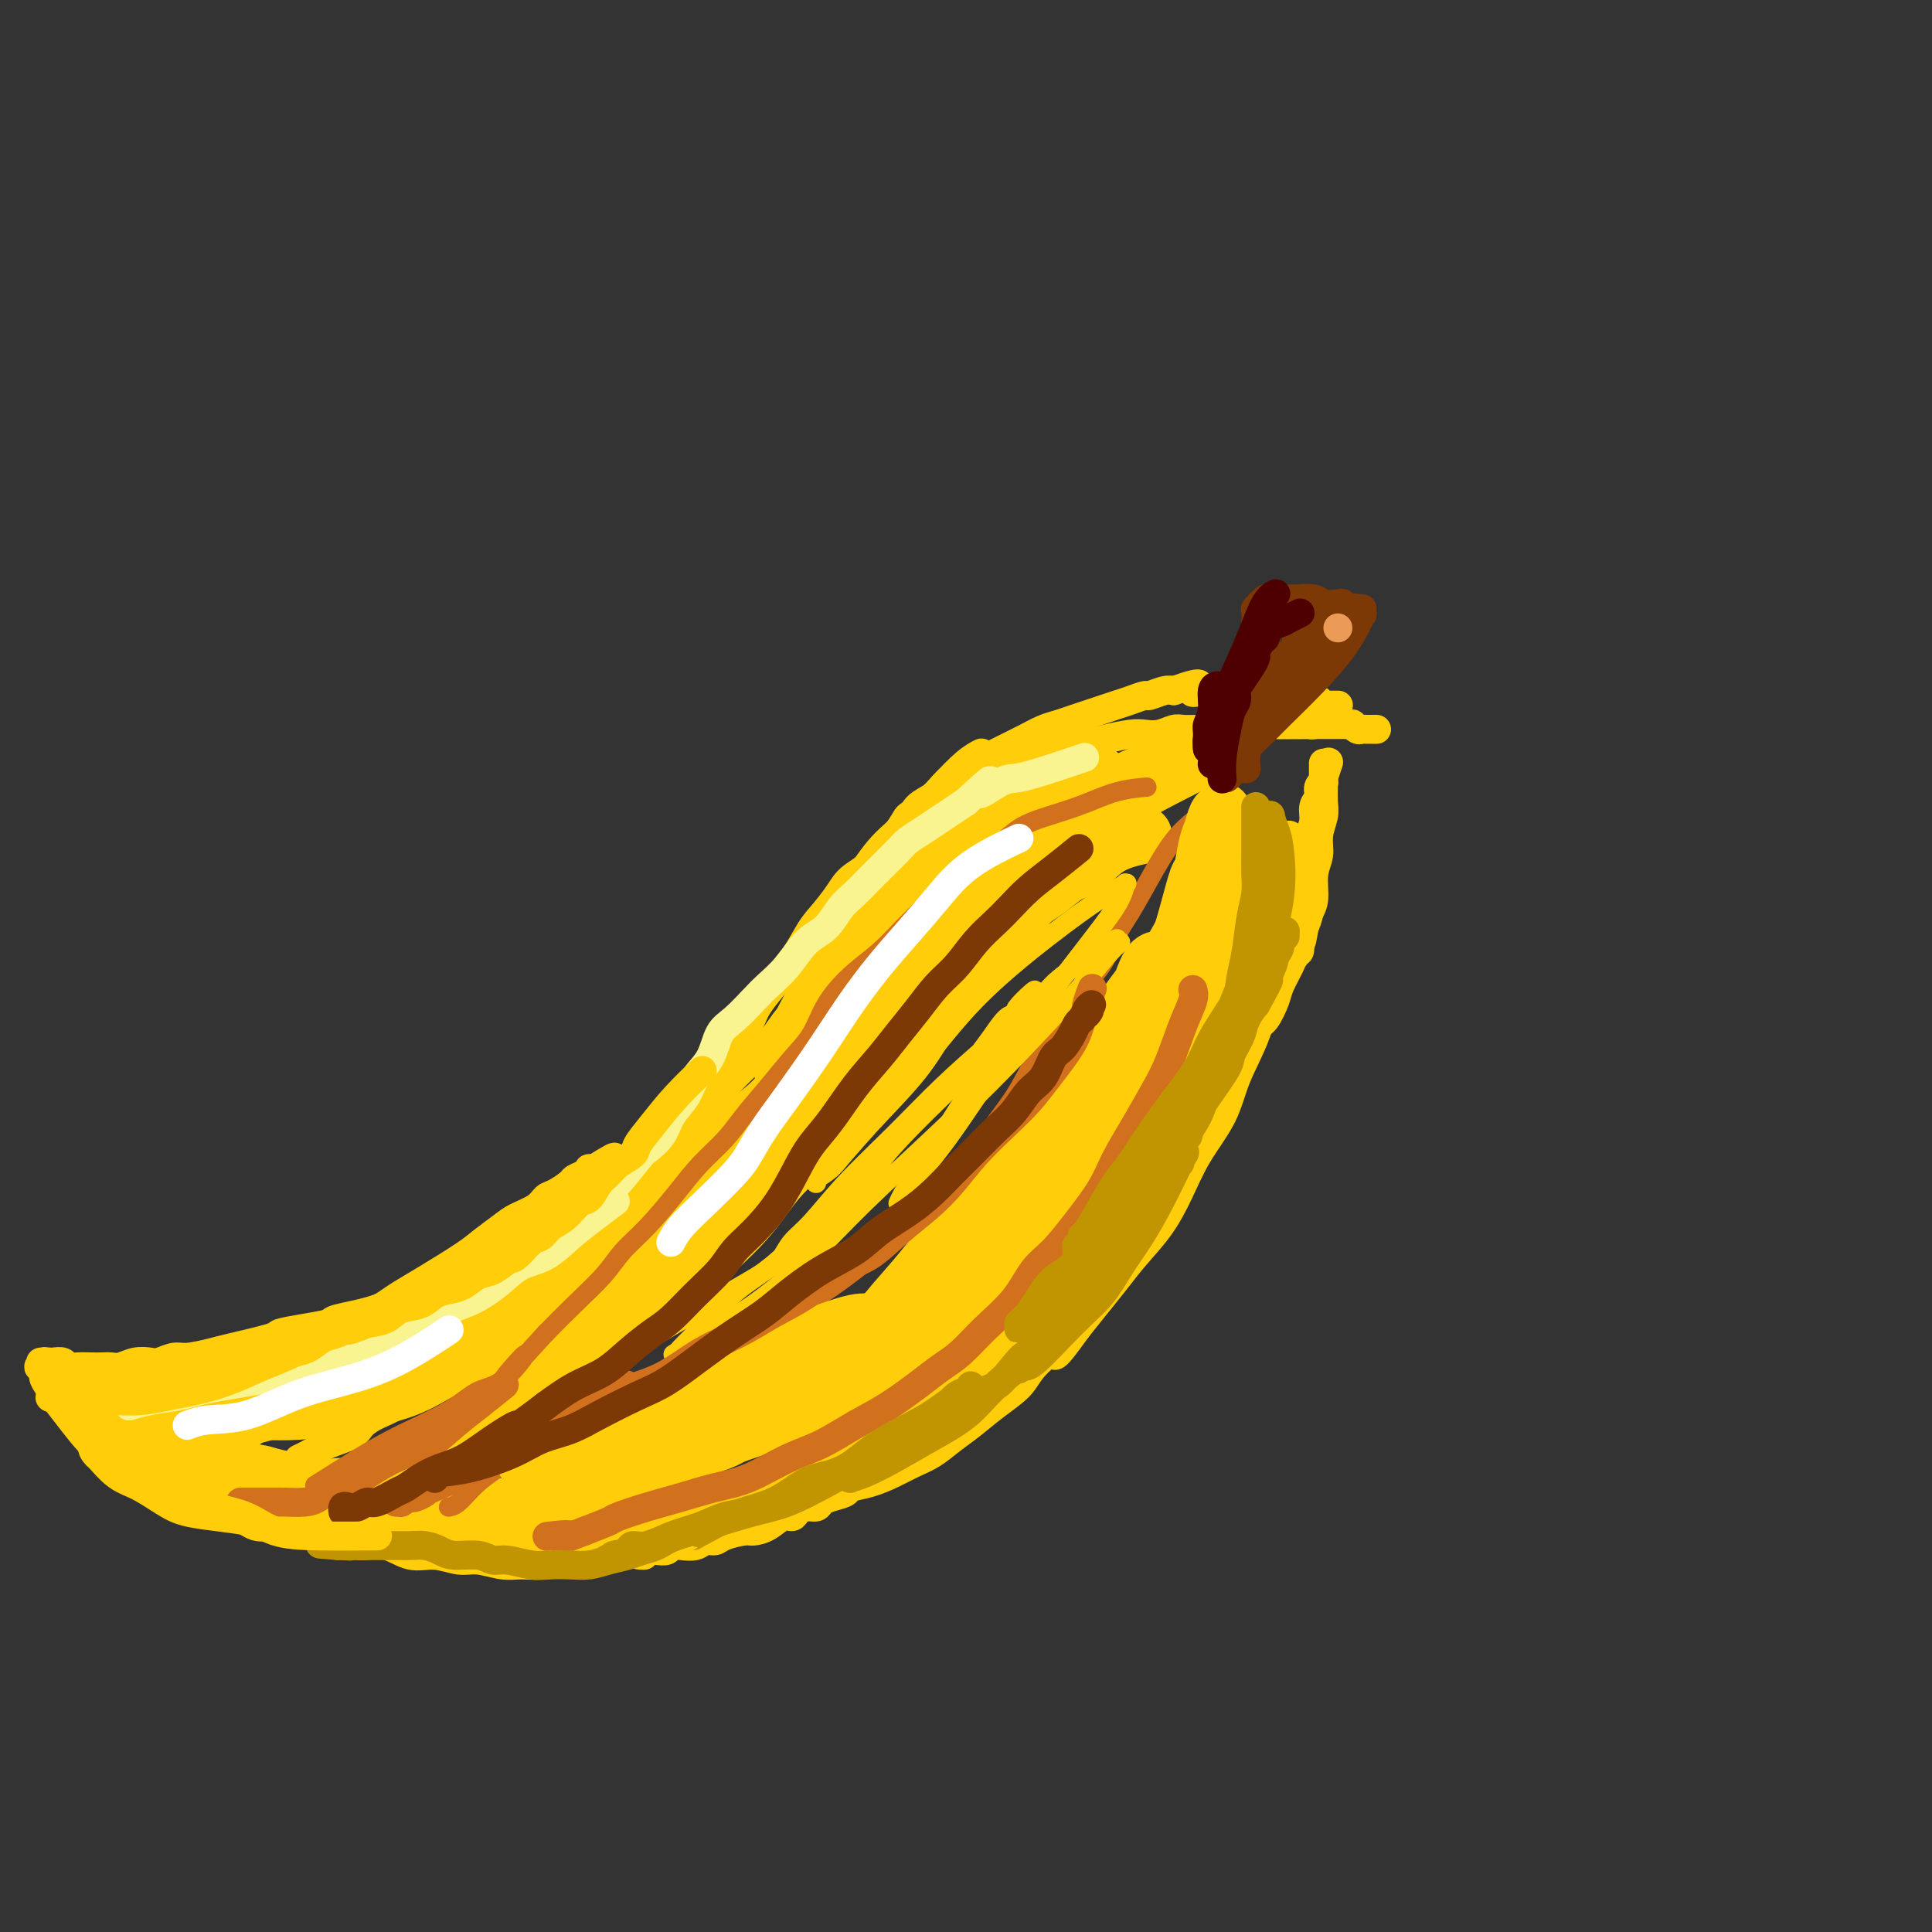 <svg viewBox='0 0 400 400' version='1.1' xmlns='http://www.w3.org/2000/svg' xmlns:xlink='http://www.w3.org/1999/xlink'><rect x="0" y="0" width="400" height="400" fill="#333333" stroke="none"/><g fill='none' stroke='#FFCD0A' stroke-width='6' stroke-linecap='round' stroke-linejoin='round'><path d='M62,302c-0.010,0.005 -0.020,0.009 0,0c0.020,-0.009 0.072,-0.033 0,0c-0.072,0.033 -0.266,0.122 0,0c0.266,-0.122 0.994,-0.456 2,-1c1.006,-0.544 2.291,-1.299 4,-2c1.709,-0.701 3.843,-1.349 5,-2c1.157,-0.651 1.337,-1.307 2,-2c0.663,-0.693 1.807,-1.423 3,-2c1.193,-0.577 2.433,-1.000 4,-2c1.567,-1.000 3.461,-2.578 5,-4c1.539,-1.422 2.725,-2.690 4,-4c1.275,-1.310 2.641,-2.664 4,-4c1.359,-1.336 2.713,-2.654 4,-4c1.287,-1.346 2.508,-2.718 4,-4c1.492,-1.282 3.256,-2.473 5,-4c1.744,-1.527 3.467,-3.390 5,-5c1.533,-1.610 2.875,-2.966 4,-4c1.125,-1.034 2.033,-1.746 3,-3c0.967,-1.254 1.992,-3.050 3,-4c1.008,-0.950 1.999,-1.054 3,-2c1.001,-0.946 2.011,-2.733 3,-4c0.989,-1.267 1.955,-2.015 3,-3c1.045,-0.985 2.167,-2.206 3,-3c0.833,-0.794 1.377,-1.159 2,-2c0.623,-0.841 1.325,-2.156 2,-3c0.675,-0.844 1.322,-1.215 2,-2c0.678,-0.785 1.388,-1.984 2,-3c0.612,-1.016 1.126,-1.851 2,-3c0.874,-1.149 2.107,-2.614 3,-4c0.893,-1.386 1.447,-2.693 2,-4'/><path d='M150,218c7.260,-8.460 4.410,-5.111 4,-5c-0.410,0.111 1.621,-3.015 3,-5c1.379,-1.985 2.105,-2.828 3,-4c0.895,-1.172 1.958,-2.672 3,-4c1.042,-1.328 2.064,-2.483 3,-4c0.936,-1.517 1.787,-3.396 3,-5c1.213,-1.604 2.789,-2.932 4,-4c1.211,-1.068 2.058,-1.874 3,-3c0.942,-1.126 1.981,-2.570 3,-4c1.019,-1.430 2.020,-2.844 3,-4c0.980,-1.156 1.939,-2.053 3,-3c1.061,-0.947 2.223,-1.944 3,-3c0.777,-1.056 1.169,-2.170 2,-3c0.831,-0.830 2.101,-1.377 3,-2c0.899,-0.623 1.426,-1.322 2,-2c0.574,-0.678 1.195,-1.336 2,-2c0.805,-0.664 1.794,-1.333 3,-2c1.206,-0.667 2.630,-1.330 4,-2c1.370,-0.670 2.688,-1.345 4,-2c1.312,-0.655 2.620,-1.289 4,-2c1.380,-0.711 2.834,-1.500 4,-2c1.166,-0.500 2.045,-0.711 3,-1c0.955,-0.289 1.987,-0.654 3,-1c1.013,-0.346 2.005,-0.671 3,-1c0.995,-0.329 1.991,-0.662 3,-1c1.009,-0.338 2.031,-0.683 3,-1c0.969,-0.317 1.884,-0.607 3,-1c1.116,-0.393 2.433,-0.889 3,-1c0.567,-0.111 0.383,0.162 1,0c0.617,-0.162 2.033,-0.761 3,-1c0.967,-0.239 1.483,-0.120 2,0'/><path d='M243,143c7.917,-2.785 4.711,-0.746 4,0c-0.711,0.746 1.074,0.200 2,0c0.926,-0.200 0.993,-0.055 2,0c1.007,0.055 2.955,0.018 4,0c1.045,-0.018 1.187,-0.019 2,0c0.813,0.019 2.297,0.057 3,0c0.703,-0.057 0.626,-0.208 1,0c0.374,0.208 1.199,0.774 2,1c0.801,0.226 1.576,0.113 2,0c0.424,-0.113 0.495,-0.226 1,0c0.505,0.226 1.444,0.793 2,1c0.556,0.207 0.727,0.056 1,0c0.273,-0.056 0.646,-0.016 1,0c0.354,0.016 0.687,0.008 1,0c0.313,-0.008 0.605,-0.016 1,0c0.395,0.016 0.894,0.057 1,0c0.106,-0.057 -0.182,-0.211 0,0c0.182,0.211 0.832,0.789 1,1c0.168,0.211 -0.147,0.057 0,0c0.147,-0.057 0.756,-0.015 1,0c0.244,0.015 0.122,0.004 0,0c-0.122,-0.004 -0.243,-0.001 0,0c0.243,0.001 0.850,0.000 1,0c0.150,-0.000 -0.156,-0.000 0,0c0.156,0.000 0.774,0.000 1,0c0.226,-0.000 0.061,-0.000 0,0c-0.061,0.000 -0.016,0.000 0,0c0.016,-0.000 0.005,-0.000 0,0c-0.005,0.000 -0.002,0.000 0,0'/><path d='M203,156c0.001,-0.001 0.002,-0.001 0,0c-0.002,0.001 -0.008,0.004 0,0c0.008,-0.004 0.030,-0.015 0,0c-0.030,0.015 -0.113,0.057 0,0c0.113,-0.057 0.420,-0.214 0,0c-0.420,0.214 -1.568,0.799 -3,2c-1.432,1.201 -3.149,3.020 -5,5c-1.851,1.980 -3.834,4.123 -5,5c-1.166,0.877 -1.513,0.488 -2,1c-0.487,0.512 -1.115,1.923 -2,3c-0.885,1.077 -2.026,1.818 -3,3c-0.974,1.182 -1.779,2.803 -3,4c-1.221,1.197 -2.858,1.969 -4,3c-1.142,1.031 -1.788,2.322 -3,4c-1.212,1.678 -2.990,3.744 -4,5c-1.010,1.256 -1.253,1.704 -2,3c-0.747,1.296 -2.000,3.441 -3,5c-1.000,1.559 -1.748,2.531 -3,4c-1.252,1.469 -3.007,3.435 -4,5c-0.993,1.565 -1.225,2.729 -2,4c-0.775,1.271 -2.095,2.650 -3,4c-0.905,1.350 -1.396,2.671 -2,4c-0.604,1.329 -1.321,2.666 -2,4c-0.679,1.334 -1.322,2.664 -2,4c-0.678,1.336 -1.393,2.679 -2,4c-0.607,1.321 -1.107,2.622 -2,4c-0.893,1.378 -2.177,2.833 -3,4c-0.823,1.167 -1.183,2.045 -2,3c-0.817,0.955 -2.091,1.987 -3,3c-0.909,1.013 -1.455,2.006 -2,3'/><path d='M132,249c-6.022,9.496 -2.576,4.235 -2,3c0.576,-1.235 -1.716,1.556 -3,3c-1.284,1.444 -1.559,1.541 -2,2c-0.441,0.459 -1.049,1.279 -2,2c-0.951,0.721 -2.246,1.344 -3,2c-0.754,0.656 -0.969,1.344 -2,2c-1.031,0.656 -2.880,1.278 -4,2c-1.120,0.722 -1.510,1.544 -2,2c-0.490,0.456 -1.078,0.546 -2,1c-0.922,0.454 -2.176,1.272 -3,2c-0.824,0.728 -1.217,1.365 -2,2c-0.783,0.635 -1.956,1.268 -3,2c-1.044,0.732 -1.960,1.562 -3,2c-1.040,0.438 -2.203,0.483 -3,1c-0.797,0.517 -1.229,1.504 -2,2c-0.771,0.496 -1.881,0.500 -3,1c-1.119,0.500 -2.245,1.497 -3,2c-0.755,0.503 -1.138,0.512 -2,1c-0.862,0.488 -2.203,1.454 -3,2c-0.797,0.546 -1.049,0.671 -2,1c-0.951,0.329 -2.600,0.862 -4,1c-1.400,0.138 -2.550,-0.118 -3,0c-0.450,0.118 -0.199,0.609 -1,1c-0.801,0.391 -2.654,0.682 -4,1c-1.346,0.318 -2.183,0.663 -3,1c-0.817,0.337 -1.612,0.668 -3,1c-1.388,0.332 -3.369,0.666 -5,1c-1.631,0.334 -2.911,0.667 -4,1c-1.089,0.333 -1.985,0.667 -3,1c-1.015,0.333 -2.147,0.667 -3,1c-0.853,0.333 -1.426,0.667 -2,1'/><path d='M46,296c-7.603,2.852 -2.611,1.482 -1,1c1.611,-0.482 -0.157,-0.077 -1,0c-0.843,0.077 -0.759,-0.174 -1,0c-0.241,0.174 -0.806,0.775 -1,1c-0.194,0.225 -0.016,0.076 0,0c0.016,-0.076 -0.129,-0.080 0,0c0.129,0.080 0.532,0.243 1,0c0.468,-0.243 1.001,-0.893 2,-1c0.999,-0.107 2.465,0.329 4,0c1.535,-0.329 3.141,-1.424 5,-2c1.859,-0.576 3.973,-0.633 6,-1c2.027,-0.367 3.969,-1.045 6,-2c2.031,-0.955 4.151,-2.189 6,-3c1.849,-0.811 3.429,-1.200 5,-2c1.571,-0.800 3.135,-2.011 5,-3c1.865,-0.989 4.033,-1.756 6,-3c1.967,-1.244 3.734,-2.967 5,-4c1.266,-1.033 2.031,-1.377 3,-2c0.969,-0.623 2.143,-1.525 3,-2c0.857,-0.475 1.396,-0.523 2,-1c0.604,-0.477 1.271,-1.381 2,-2c0.729,-0.619 1.520,-0.951 2,-1c0.480,-0.049 0.651,0.184 1,0c0.349,-0.184 0.878,-0.785 1,-1c0.122,-0.215 -0.164,-0.044 0,0c0.164,0.044 0.776,-0.040 1,0c0.224,0.040 0.060,0.203 0,0c-0.060,-0.203 -0.017,-0.772 0,-1c0.017,-0.228 0.009,-0.114 0,0'/><path d='M108,267c4.799,-2.869 1.295,-0.041 0,1c-1.295,1.041 -0.383,0.295 0,0c0.383,-0.295 0.236,-0.140 0,0c-0.236,0.140 -0.562,0.264 -1,1c-0.438,0.736 -0.988,2.085 -2,3c-1.012,0.915 -2.488,1.396 -4,2c-1.512,0.604 -3.062,1.332 -4,2c-0.938,0.668 -1.265,1.277 -2,2c-0.735,0.723 -1.877,1.559 -3,2c-1.123,0.441 -2.228,0.485 -3,1c-0.772,0.515 -1.211,1.500 -2,2c-0.789,0.500 -1.929,0.514 -3,1c-1.071,0.486 -2.071,1.443 -3,2c-0.929,0.557 -1.785,0.712 -3,1c-1.215,0.288 -2.790,0.707 -4,1c-1.210,0.293 -2.056,0.460 -3,1c-0.944,0.540 -1.985,1.454 -3,2c-1.015,0.546 -2.005,0.723 -3,1c-0.995,0.277 -1.994,0.653 -3,1c-1.006,0.347 -2.017,0.666 -3,1c-0.983,0.334 -1.937,0.682 -3,1c-1.063,0.318 -2.234,0.606 -3,1c-0.766,0.394 -1.125,0.894 -2,1c-0.875,0.106 -2.266,-0.182 -3,0c-0.734,0.182 -0.813,0.832 -1,1c-0.187,0.168 -0.484,-0.148 -1,0c-0.516,0.148 -1.252,0.758 -2,1c-0.748,0.242 -1.510,0.116 -2,0c-0.490,-0.116 -0.709,-0.224 -1,0c-0.291,0.224 -0.655,0.778 -1,1c-0.345,0.222 -0.673,0.111 -1,0'/><path d='M39,300c-6.438,2.182 -1.533,0.637 0,0c1.533,-0.637 -0.307,-0.367 -1,0c-0.693,0.367 -0.238,0.830 0,1c0.238,0.170 0.260,0.045 0,0c-0.260,-0.045 -0.802,-0.012 -1,0c-0.198,0.012 -0.053,0.003 0,0c0.053,-0.003 0.014,-0.001 0,0c-0.014,0.001 -0.004,0.000 0,0c0.004,-0.000 0.001,-0.000 0,0c-0.001,0.000 -0.001,0.000 0,0'/><path d='M207,160c0.001,0.015 0.003,0.030 0,0c-0.003,-0.030 -0.010,-0.106 0,0c0.010,0.106 0.035,0.393 0,0c-0.035,-0.393 -0.132,-1.467 1,-2c1.132,-0.533 3.493,-0.525 6,-1c2.507,-0.475 5.160,-1.434 7,-2c1.840,-0.566 2.866,-0.739 4,-1c1.134,-0.261 2.377,-0.610 4,-1c1.623,-0.390 3.627,-0.823 5,-1c1.373,-0.177 2.114,-0.100 3,0c0.886,0.100 1.917,0.223 3,0c1.083,-0.223 2.218,-0.792 3,-1c0.782,-0.208 1.209,-0.056 2,0c0.791,0.056 1.945,0.016 3,0c1.055,-0.016 2.012,-0.008 3,0c0.988,0.008 2.008,0.016 3,0c0.992,-0.016 1.958,-0.057 3,0c1.042,0.057 2.162,0.211 3,0c0.838,-0.211 1.394,-0.789 2,-1c0.606,-0.211 1.262,-0.057 2,0c0.738,0.057 1.560,0.015 2,0c0.440,-0.015 0.500,-0.003 1,0c0.500,0.003 1.439,-0.003 2,0c0.561,0.003 0.743,0.015 1,0c0.257,-0.015 0.590,-0.057 1,0c0.410,0.057 0.897,0.211 1,0c0.103,-0.211 -0.179,-0.789 0,-1c0.179,-0.211 0.817,-0.057 1,0c0.183,0.057 -0.091,0.016 0,0c0.091,-0.016 0.545,-0.008 1,0'/><path d='M274,149c6.222,-0.467 1.778,-0.133 0,0c-1.778,0.133 -0.889,0.067 0,0'/><path d='M275,158c-0.000,0.000 -0.000,0.000 0,0c0.000,-0.000 0.000,-0.000 0,0c-0.000,0.000 -0.000,0.001 0,0c0.000,-0.001 0.001,-0.002 0,0c-0.001,0.002 -0.003,0.009 0,0c0.003,-0.009 0.011,-0.033 0,0c-0.011,0.033 -0.042,0.123 0,0c0.042,-0.123 0.156,-0.458 0,0c-0.156,0.458 -0.582,1.708 -1,3c-0.418,1.292 -0.829,2.627 -1,4c-0.171,1.373 -0.102,2.786 0,4c0.102,1.214 0.237,2.229 0,3c-0.237,0.771 -0.847,1.297 -1,2c-0.153,0.703 0.153,1.581 0,3c-0.153,1.419 -0.763,3.378 -1,5c-0.237,1.622 -0.102,2.906 0,4c0.102,1.094 0.172,1.999 0,3c-0.172,1.001 -0.586,2.097 -1,3c-0.414,0.903 -0.829,1.614 -1,2c-0.171,0.386 -0.098,0.447 0,1c0.098,0.553 0.223,1.598 0,2c-0.223,0.402 -0.792,0.160 -1,0c-0.208,-0.160 -0.056,-0.238 0,0c0.056,0.238 0.015,0.792 0,1c-0.015,0.208 -0.004,0.068 0,0c0.004,-0.068 0.001,-0.065 0,0c-0.001,0.065 -0.000,0.193 0,0c0.000,-0.193 0.000,-0.706 0,-1c-0.000,-0.294 -0.000,-0.370 0,-1c0.000,-0.630 0.000,-1.815 0,-3'/><path d='M268,193c-0.064,-1.468 -0.225,-2.637 0,-4c0.225,-1.363 0.835,-2.920 1,-4c0.165,-1.080 -0.114,-1.682 0,-3c0.114,-1.318 0.623,-3.350 1,-5c0.377,-1.650 0.622,-2.918 1,-4c0.378,-1.082 0.890,-1.979 1,-3c0.110,-1.021 -0.181,-2.167 0,-3c0.181,-0.833 0.833,-1.352 1,-2c0.167,-0.648 -0.151,-1.427 0,-2c0.151,-0.573 0.773,-0.942 1,-1c0.227,-0.058 0.061,0.196 0,0c-0.061,-0.196 -0.016,-0.841 0,-1c0.016,-0.159 0.004,0.169 0,0c-0.004,-0.169 -0.001,-0.833 0,-1c0.001,-0.167 0.000,0.165 0,0c-0.000,-0.165 -0.000,-0.826 0,-1c0.000,-0.174 0.000,0.140 0,0c-0.000,-0.140 -0.000,-0.732 0,-1c0.000,-0.268 0.000,-0.211 0,0c-0.000,0.211 -0.000,0.577 0,1c0.000,0.423 0.001,0.902 0,1c-0.001,0.098 -0.004,-0.186 0,0c0.004,0.186 0.016,0.843 0,2c-0.016,1.157 -0.061,2.814 0,4c0.061,1.186 0.227,1.900 0,3c-0.227,1.100 -0.848,2.587 -1,4c-0.152,1.413 0.167,2.751 0,4c-0.167,1.249 -0.818,2.407 -1,4c-0.182,1.593 0.105,3.621 0,5c-0.105,1.379 -0.601,2.108 -1,3c-0.399,0.892 -0.699,1.946 -1,3'/><path d='M270,192c-0.793,5.255 -0.775,2.393 -1,2c-0.225,-0.393 -0.693,1.684 -1,3c-0.307,1.316 -0.452,1.869 -1,3c-0.548,1.131 -1.498,2.838 -2,4c-0.502,1.162 -0.556,1.779 -1,3c-0.444,1.221 -1.278,3.047 -2,4c-0.722,0.953 -1.334,1.035 -2,2c-0.666,0.965 -1.387,2.815 -2,4c-0.613,1.185 -1.118,1.706 -2,3c-0.882,1.294 -2.142,3.362 -3,5c-0.858,1.638 -1.314,2.848 -2,4c-0.686,1.152 -1.601,2.248 -2,3c-0.399,0.752 -0.281,1.161 -1,2c-0.719,0.839 -2.275,2.107 -3,3c-0.725,0.893 -0.618,1.412 -1,2c-0.382,0.588 -1.252,1.246 -2,2c-0.748,0.754 -1.374,1.604 -2,2c-0.626,0.396 -1.252,0.336 -2,1c-0.748,0.664 -1.617,2.051 -2,3c-0.383,0.949 -0.280,1.460 -1,2c-0.720,0.540 -2.262,1.108 -3,2c-0.738,0.892 -0.671,2.107 -1,3c-0.329,0.893 -1.053,1.464 -2,2c-0.947,0.536 -2.116,1.036 -3,2c-0.884,0.964 -1.482,2.393 -2,3c-0.518,0.607 -0.957,0.393 -2,1c-1.043,0.607 -2.691,2.036 -4,3c-1.309,0.964 -2.279,1.465 -3,2c-0.721,0.535 -1.194,1.106 -2,2c-0.806,0.894 -1.945,2.113 -3,3c-1.055,0.887 -2.028,1.444 -3,2'/><path d='M207,274c-3.950,3.456 -1.823,2.094 -2,2c-0.177,-0.094 -2.656,1.078 -4,2c-1.344,0.922 -1.553,1.595 -2,2c-0.447,0.405 -1.131,0.542 -2,1c-0.869,0.458 -1.923,1.235 -3,2c-1.077,0.765 -2.178,1.516 -3,2c-0.822,0.484 -1.365,0.702 -2,1c-0.635,0.298 -1.363,0.677 -2,1c-0.637,0.323 -1.182,0.590 -2,1c-0.818,0.410 -1.910,0.964 -3,2c-1.090,1.036 -2.179,2.554 -3,3c-0.821,0.446 -1.375,-0.178 -2,0c-0.625,0.178 -1.322,1.160 -2,2c-0.678,0.840 -1.338,1.538 -2,2c-0.662,0.462 -1.327,0.687 -2,1c-0.673,0.313 -1.353,0.712 -2,1c-0.647,0.288 -1.261,0.463 -2,1c-0.739,0.537 -1.602,1.435 -2,2c-0.398,0.565 -0.330,0.795 -1,1c-0.670,0.205 -2.078,0.385 -3,1c-0.922,0.615 -1.359,1.667 -2,2c-0.641,0.333 -1.485,-0.052 -2,0c-0.515,0.052 -0.702,0.539 -1,1c-0.298,0.461 -0.707,0.894 -1,1c-0.293,0.106 -0.470,-0.115 -1,0c-0.530,0.115 -1.414,0.567 -2,1c-0.586,0.433 -0.875,0.848 -1,1c-0.125,0.152 -0.085,0.041 0,0c0.085,-0.041 0.215,-0.011 0,0c-0.215,0.011 -0.776,0.003 -1,0c-0.224,-0.003 -0.112,-0.002 0,0'/><path d='M150,310c-8.679,5.558 -1.878,1.454 1,0c2.878,-1.454 1.833,-0.257 2,0c0.167,0.257 1.546,-0.426 3,-1c1.454,-0.574 2.982,-1.040 5,-2c2.018,-0.960 4.525,-2.415 7,-4c2.475,-1.585 4.917,-3.301 7,-5c2.083,-1.699 3.808,-3.381 6,-5c2.192,-1.619 4.852,-3.173 7,-5c2.148,-1.827 3.785,-3.926 6,-6c2.215,-2.074 5.007,-4.123 7,-6c1.993,-1.877 3.185,-3.583 5,-5c1.815,-1.417 4.253,-2.546 6,-4c1.747,-1.454 2.803,-3.235 4,-5c1.197,-1.765 2.536,-3.514 4,-5c1.464,-1.486 3.054,-2.707 4,-4c0.946,-1.293 1.250,-2.657 2,-4c0.750,-1.343 1.948,-2.666 3,-4c1.052,-1.334 1.959,-2.681 3,-4c1.041,-1.319 2.217,-2.611 3,-4c0.783,-1.389 1.173,-2.877 2,-4c0.827,-1.123 2.090,-1.883 3,-3c0.910,-1.117 1.466,-2.591 2,-4c0.534,-1.409 1.045,-2.754 2,-4c0.955,-1.246 2.352,-2.392 3,-4c0.648,-1.608 0.545,-3.678 1,-5c0.455,-1.322 1.469,-1.894 2,-3c0.531,-1.106 0.580,-2.744 1,-4c0.420,-1.256 1.210,-2.128 2,-3'/><path d='M253,203c2.368,-4.812 1.786,-3.343 2,-4c0.214,-0.657 1.222,-3.439 2,-5c0.778,-1.561 1.326,-1.901 2,-3c0.674,-1.099 1.476,-2.956 2,-4c0.524,-1.044 0.771,-1.274 1,-2c0.229,-0.726 0.440,-1.949 1,-3c0.560,-1.051 1.471,-1.932 2,-3c0.529,-1.068 0.678,-2.324 1,-3c0.322,-0.676 0.817,-0.771 1,-1c0.183,-0.229 0.053,-0.593 0,-1c-0.053,-0.407 -0.028,-0.856 0,-1c0.028,-0.144 0.061,0.017 0,0c-0.061,-0.017 -0.216,-0.213 0,0c0.216,0.213 0.803,0.834 1,1c0.197,0.166 0.005,-0.123 0,1c-0.005,1.123 0.177,3.658 0,6c-0.177,2.342 -0.712,4.490 -1,7c-0.288,2.510 -0.329,5.382 -1,8c-0.671,2.618 -1.971,4.980 -3,8c-1.029,3.020 -1.787,6.697 -3,10c-1.213,3.303 -2.882,6.234 -4,9c-1.118,2.766 -1.684,5.369 -3,8c-1.316,2.631 -3.380,5.290 -5,8c-1.620,2.710 -2.796,5.469 -4,8c-1.204,2.531 -2.436,4.833 -4,7c-1.564,2.167 -3.460,4.199 -5,6c-1.540,1.801 -2.722,3.369 -4,5c-1.278,1.631 -2.651,3.323 -4,5c-1.349,1.677 -2.675,3.338 -4,5'/><path d='M223,275c-5.563,7.809 -4.469,5.331 -5,5c-0.531,-0.331 -2.686,1.486 -4,3c-1.314,1.514 -1.786,2.727 -3,4c-1.214,1.273 -3.171,2.606 -5,4c-1.829,1.394 -3.531,2.848 -5,4c-1.469,1.152 -2.706,2.000 -4,3c-1.294,1.000 -2.645,2.152 -4,3c-1.355,0.848 -2.714,1.393 -4,2c-1.286,0.607 -2.498,1.276 -4,2c-1.502,0.724 -3.295,1.503 -5,2c-1.705,0.497 -3.321,0.711 -4,1c-0.679,0.289 -0.422,0.651 -1,1c-0.578,0.349 -1.990,0.685 -3,1c-1.010,0.315 -1.618,0.611 -2,1c-0.382,0.389 -0.538,0.873 -1,1c-0.462,0.127 -1.228,-0.103 -2,0c-0.772,0.103 -1.548,0.539 -2,1c-0.452,0.461 -0.580,0.946 -1,1c-0.420,0.054 -1.131,-0.323 -2,0c-0.869,0.323 -1.895,1.344 -3,2c-1.105,0.656 -2.288,0.945 -3,1c-0.712,0.055 -0.952,-0.125 -2,0c-1.048,0.125 -2.903,0.556 -4,1c-1.097,0.444 -1.436,0.903 -2,1c-0.564,0.097 -1.355,-0.166 -2,0c-0.645,0.166 -1.146,0.763 -2,1c-0.854,0.237 -2.060,0.116 -3,0c-0.940,-0.116 -1.613,-0.227 -2,0c-0.387,0.227 -0.489,0.792 -1,1c-0.511,0.208 -1.432,0.059 -2,0c-0.568,-0.059 -0.784,-0.030 -1,0'/><path d='M135,321c-4.178,1.000 -2.622,1.000 -2,1c0.622,0.000 0.311,0.000 0,0'/><path d='M128,249c-0.000,0.000 -0.000,0.000 0,0c0.000,-0.000 0.000,-0.000 0,0c-0.000,0.000 -0.001,0.001 0,0c0.001,-0.001 0.003,-0.004 0,0c-0.003,0.004 -0.010,0.017 0,0c0.010,-0.017 0.039,-0.062 0,0c-0.039,0.062 -0.146,0.230 0,0c0.146,-0.230 0.546,-0.858 0,0c-0.546,0.858 -2.037,3.203 -4,5c-1.963,1.797 -4.400,3.048 -6,4c-1.600,0.952 -2.365,1.606 -3,2c-0.635,0.394 -1.140,0.527 -2,1c-0.860,0.473 -2.075,1.286 -3,2c-0.925,0.714 -1.558,1.328 -3,2c-1.442,0.672 -3.691,1.402 -5,2c-1.309,0.598 -1.677,1.062 -3,2c-1.323,0.938 -3.602,2.348 -5,3c-1.398,0.652 -1.917,0.546 -3,1c-1.083,0.454 -2.731,1.470 -4,2c-1.269,0.530 -2.160,0.576 -3,1c-0.840,0.424 -1.631,1.227 -3,2c-1.369,0.773 -3.317,1.516 -5,2c-1.683,0.484 -3.100,0.708 -4,1c-0.900,0.292 -1.283,0.653 -2,1c-0.717,0.347 -1.766,0.681 -3,1c-1.234,0.319 -2.651,0.624 -4,1c-1.349,0.376 -2.630,0.822 -4,1c-1.370,0.178 -2.830,0.086 -4,0c-1.170,-0.086 -2.048,-0.168 -3,0c-0.952,0.168 -1.976,0.584 -3,1'/><path d='M49,286c-7.893,2.166 -5.127,0.580 -5,0c0.127,-0.580 -2.386,-0.155 -4,0c-1.614,0.155 -2.329,0.041 -3,0c-0.671,-0.041 -1.296,-0.007 -2,0c-0.704,0.007 -1.485,-0.012 -2,0c-0.515,0.012 -0.764,0.055 -1,0c-0.236,-0.055 -0.459,-0.207 -1,0c-0.541,0.207 -1.399,0.775 -2,1c-0.601,0.225 -0.945,0.109 -1,0c-0.055,-0.109 0.181,-0.210 0,0c-0.181,0.210 -0.777,0.731 -1,1c-0.223,0.269 -0.072,0.288 0,1c0.072,0.712 0.064,2.119 0,3c-0.064,0.881 -0.182,1.238 0,2c0.182,0.762 0.666,1.929 1,3c0.334,1.071 0.517,2.047 1,3c0.483,0.953 1.265,1.884 2,3c0.735,1.116 1.424,2.416 2,3c0.576,0.584 1.038,0.451 2,1c0.962,0.549 2.422,1.778 4,3c1.578,1.222 3.272,2.435 5,3c1.728,0.565 3.490,0.481 5,1c1.510,0.519 2.768,1.641 4,2c1.232,0.359 2.436,-0.044 4,0c1.564,0.044 3.487,0.534 5,1c1.513,0.466 2.616,0.909 4,1c1.384,0.091 3.051,-0.169 5,0c1.949,0.169 4.182,0.767 6,1c1.818,0.233 3.220,0.101 5,0c1.780,-0.101 3.937,-0.172 6,0c2.063,0.172 4.031,0.586 6,1'/><path d='M94,320c6.899,0.678 3.645,0.374 4,0c0.355,-0.374 4.319,-0.817 7,-1c2.681,-0.183 4.078,-0.104 6,0c1.922,0.104 4.369,0.235 6,0c1.631,-0.235 2.447,-0.837 4,-1c1.553,-0.163 3.842,0.111 6,0c2.158,-0.111 4.187,-0.607 6,-1c1.813,-0.393 3.412,-0.683 5,-1c1.588,-0.317 3.164,-0.662 5,-1c1.836,-0.338 3.933,-0.671 6,-1c2.067,-0.329 4.105,-0.655 6,-1c1.895,-0.345 3.646,-0.708 5,-1c1.354,-0.292 2.312,-0.512 4,-1c1.688,-0.488 4.108,-1.244 6,-2c1.892,-0.756 3.257,-1.513 5,-2c1.743,-0.487 3.864,-0.704 5,-1c1.136,-0.296 1.288,-0.672 2,-1c0.712,-0.328 1.984,-0.610 3,-1c1.016,-0.390 1.775,-0.889 2,-1c0.225,-0.111 -0.083,0.166 0,0c0.083,-0.166 0.558,-0.777 1,-1c0.442,-0.223 0.850,-0.060 1,0c0.150,0.060 0.040,0.016 0,0c-0.040,-0.016 -0.011,-0.004 0,0c0.011,0.004 0.003,0.001 0,0c-0.003,-0.001 0.000,-0.000 0,0c-0.000,0.000 -0.003,0.000 0,0c0.003,-0.000 0.011,-0.000 0,0c-0.011,0.000 -0.041,0.000 0,0c0.041,-0.000 0.155,-0.000 0,0c-0.155,0.000 -0.577,0.000 -1,0'/><path d='M188,302c4.710,-1.346 -0.016,0.790 -3,2c-2.984,1.210 -4.225,1.494 -6,2c-1.775,0.506 -4.082,1.234 -6,2c-1.918,0.766 -3.447,1.570 -5,2c-1.553,0.430 -3.131,0.486 -5,1c-1.869,0.514 -4.029,1.486 -6,2c-1.971,0.514 -3.755,0.571 -5,1c-1.245,0.429 -1.952,1.232 -4,2c-2.048,0.768 -5.436,1.502 -8,2c-2.564,0.498 -4.304,0.759 -6,1c-1.696,0.241 -3.348,0.461 -5,1c-1.652,0.539 -3.302,1.398 -5,2c-1.698,0.602 -3.443,0.947 -5,1c-1.557,0.053 -2.927,-0.186 -4,0c-1.073,0.186 -1.850,0.797 -3,1c-1.150,0.203 -2.673,-0.003 -4,0c-1.327,0.003 -2.458,0.213 -4,0c-1.542,-0.213 -3.496,-0.849 -5,-1c-1.504,-0.151 -2.557,0.184 -4,0c-1.443,-0.184 -3.274,-0.888 -5,-1c-1.726,-0.112 -3.347,0.369 -5,0c-1.653,-0.369 -3.340,-1.589 -5,-2c-1.660,-0.411 -3.294,-0.012 -5,0c-1.706,0.012 -3.485,-0.364 -5,-1c-1.515,-0.636 -2.766,-1.532 -4,-2c-1.234,-0.468 -2.452,-0.506 -4,-1c-1.548,-0.494 -3.426,-1.442 -5,-2c-1.574,-0.558 -2.845,-0.727 -4,-1c-1.155,-0.273 -2.196,-0.650 -3,-1c-0.804,-0.350 -1.373,-0.671 -2,-1c-0.627,-0.329 -1.314,-0.664 -2,-1'/><path d='M46,310c-3.830,-1.574 -1.404,-1.011 -1,-1c0.404,0.011 -1.212,-0.532 -2,-1c-0.788,-0.468 -0.746,-0.862 -1,-1c-0.254,-0.138 -0.803,-0.020 -1,0c-0.197,0.020 -0.042,-0.060 0,0c0.042,0.060 -0.028,0.258 0,0c0.028,-0.258 0.154,-0.971 0,-1c-0.154,-0.029 -0.588,0.626 0,1c0.588,0.374 2.200,0.466 4,1c1.800,0.534 3.789,1.509 6,2c2.211,0.491 4.644,0.499 7,1c2.356,0.501 4.635,1.496 7,2c2.365,0.504 4.817,0.517 7,1c2.183,0.483 4.099,1.436 6,2c1.901,0.564 3.788,0.741 6,1c2.212,0.259 4.749,0.602 7,1c2.251,0.398 4.216,0.852 6,1c1.784,0.148 3.387,-0.008 6,0c2.613,0.008 6.236,0.182 9,0c2.764,-0.182 4.668,-0.719 7,-1c2.332,-0.281 5.090,-0.307 8,-1c2.910,-0.693 5.972,-2.054 9,-3c3.028,-0.946 6.022,-1.477 9,-2c2.978,-0.523 5.939,-1.037 9,-2c3.061,-0.963 6.221,-2.374 9,-4c2.779,-1.626 5.178,-3.467 8,-5c2.822,-1.533 6.067,-2.759 9,-4c2.933,-1.241 5.552,-2.497 8,-4c2.448,-1.503 4.724,-3.251 7,-5'/><path d='M195,288c7.339,-4.072 5.186,-3.253 6,-4c0.814,-0.747 4.594,-3.058 7,-5c2.406,-1.942 3.438,-3.513 5,-5c1.562,-1.487 3.653,-2.891 5,-4c1.347,-1.109 1.949,-1.923 3,-3c1.051,-1.077 2.549,-2.416 4,-4c1.451,-1.584 2.854,-3.413 4,-5c1.146,-1.587 2.035,-2.932 3,-4c0.965,-1.068 2.006,-1.860 3,-3c0.994,-1.140 1.943,-2.630 3,-4c1.057,-1.370 2.224,-2.622 3,-4c0.776,-1.378 1.162,-2.882 2,-4c0.838,-1.118 2.129,-1.848 3,-3c0.871,-1.152 1.321,-2.725 2,-4c0.679,-1.275 1.586,-2.253 2,-3c0.414,-0.747 0.334,-1.263 1,-2c0.666,-0.737 2.076,-1.695 3,-3c0.924,-1.305 1.361,-2.958 2,-4c0.639,-1.042 1.480,-1.473 2,-2c0.520,-0.527 0.718,-1.148 1,-2c0.282,-0.852 0.649,-1.934 1,-3c0.351,-1.066 0.685,-2.116 1,-3c0.315,-0.884 0.609,-1.602 1,-2c0.391,-0.398 0.879,-0.478 1,-1c0.121,-0.522 -0.126,-1.488 0,-2c0.126,-0.512 0.626,-0.571 1,-1c0.374,-0.429 0.622,-1.228 1,-2c0.378,-0.772 0.885,-1.516 1,-2c0.115,-0.484 -0.161,-0.707 0,-1c0.161,-0.293 0.760,-0.655 1,-1c0.240,-0.345 0.120,-0.672 0,-1'/><path d='M267,197c1.388,-3.205 0.357,-0.719 0,0c-0.357,0.719 -0.039,-0.329 0,-1c0.039,-0.671 -0.199,-0.964 0,-1c0.199,-0.036 0.837,0.186 1,0c0.163,-0.186 -0.148,-0.781 0,-1c0.148,-0.219 0.757,-0.063 1,0c0.243,0.063 0.122,0.031 0,0'/><path d='M133,238c-0.000,0.000 -0.000,0.000 0,0c0.000,-0.000 0.002,-0.001 0,0c-0.002,0.001 -0.006,0.004 0,0c0.006,-0.004 0.021,-0.014 0,0c-0.021,0.014 -0.079,0.052 0,0c0.079,-0.052 0.296,-0.192 0,0c-0.296,0.192 -1.106,0.718 -2,2c-0.894,1.282 -1.874,3.320 -3,5c-1.126,1.680 -2.399,3.003 -3,4c-0.601,0.997 -0.530,1.667 -1,2c-0.470,0.333 -1.481,0.330 -2,1c-0.519,0.670 -0.547,2.014 -1,3c-0.453,0.986 -1.332,1.615 -2,2c-0.668,0.385 -1.125,0.526 -2,1c-0.875,0.474 -2.167,1.282 -3,2c-0.833,0.718 -1.208,1.347 -2,2c-0.792,0.653 -2.001,1.330 -3,2c-0.999,0.670 -1.790,1.331 -3,2c-1.210,0.669 -2.841,1.344 -4,2c-1.159,0.656 -1.846,1.293 -3,2c-1.154,0.707 -2.773,1.485 -4,2c-1.227,0.515 -2.061,0.768 -3,1c-0.939,0.232 -1.984,0.443 -3,1c-1.016,0.557 -2.004,1.460 -3,2c-0.996,0.540 -1.999,0.718 -3,1c-1.001,0.282 -2.000,0.667 -3,1c-1.000,0.333 -2.000,0.615 -3,1c-1.000,0.385 -2.000,0.873 -3,1c-1.000,0.127 -2.000,-0.107 -3,0c-1.000,0.107 -2.000,0.553 -3,1'/><path d='M68,281c-6.308,2.564 -3.079,1.474 -3,1c0.079,-0.474 -2.994,-0.333 -5,0c-2.006,0.333 -2.946,0.859 -4,1c-1.054,0.141 -2.223,-0.102 -3,0c-0.777,0.102 -1.163,0.549 -2,1c-0.837,0.451 -2.126,0.904 -3,1c-0.874,0.096 -1.333,-0.167 -2,0c-0.667,0.167 -1.541,0.763 -2,1c-0.459,0.237 -0.501,0.115 -1,0c-0.499,-0.115 -1.454,-0.223 -2,0c-0.546,0.223 -0.682,0.778 -1,1c-0.318,0.222 -0.817,0.112 -1,0c-0.183,-0.112 -0.050,-0.227 0,0c0.050,0.227 0.017,0.797 0,1c-0.017,0.203 -0.017,0.039 0,0c0.017,-0.039 0.051,0.046 0,0c-0.051,-0.046 -0.188,-0.222 0,0c0.188,0.222 0.702,0.841 2,1c1.298,0.159 3.380,-0.142 5,0c1.620,0.142 2.779,0.726 4,1c1.221,0.274 2.506,0.239 4,0c1.494,-0.239 3.197,-0.682 5,-1c1.803,-0.318 3.706,-0.511 6,-1c2.294,-0.489 4.981,-1.275 7,-2c2.019,-0.725 3.372,-1.391 5,-2c1.628,-0.609 3.530,-1.163 5,-2c1.470,-0.837 2.507,-1.956 4,-3c1.493,-1.044 3.441,-2.012 5,-3c1.559,-0.988 2.727,-1.997 4,-3c1.273,-1.003 2.649,-2.001 4,-3c1.351,-0.999 2.675,-2.000 4,-3'/><path d='M103,267c5.902,-3.581 5.158,-3.033 6,-4c0.842,-0.967 3.269,-3.447 5,-5c1.731,-1.553 2.765,-2.178 4,-3c1.235,-0.822 2.670,-1.841 4,-3c1.330,-1.159 2.556,-2.458 4,-4c1.444,-1.542 3.106,-3.328 5,-5c1.894,-1.672 4.021,-3.229 6,-5c1.979,-1.771 3.811,-3.754 5,-5c1.189,-1.246 1.734,-1.753 3,-3c1.266,-1.247 3.252,-3.233 5,-5c1.748,-1.767 3.257,-3.315 5,-5c1.743,-1.685 3.718,-3.508 5,-5c1.282,-1.492 1.869,-2.654 3,-4c1.131,-1.346 2.805,-2.878 4,-4c1.195,-1.122 1.912,-1.835 3,-3c1.088,-1.165 2.546,-2.781 4,-4c1.454,-1.219 2.905,-2.042 4,-3c1.095,-0.958 1.833,-2.052 3,-3c1.167,-0.948 2.762,-1.752 4,-3c1.238,-1.248 2.119,-2.942 3,-4c0.881,-1.058 1.761,-1.481 3,-2c1.239,-0.519 2.837,-1.135 4,-2c1.163,-0.865 1.891,-1.980 3,-3c1.109,-1.020 2.600,-1.943 4,-3c1.400,-1.057 2.711,-2.246 4,-3c1.289,-0.754 2.556,-1.073 4,-2c1.444,-0.927 3.064,-2.461 5,-4c1.936,-1.539 4.189,-3.083 6,-4c1.811,-0.917 3.180,-1.209 5,-2c1.820,-0.791 4.091,-2.083 6,-3c1.909,-0.917 3.454,-1.458 5,-2'/><path d='M237,157c8.457,-4.986 5.101,-2.450 5,-2c-0.101,0.450 3.054,-1.186 5,-2c1.946,-0.814 2.683,-0.807 4,-1c1.317,-0.193 3.213,-0.588 5,-1c1.787,-0.412 3.465,-0.843 5,-1c1.535,-0.157 2.928,-0.042 4,0c1.072,0.042 1.822,0.012 3,0c1.178,-0.012 2.784,-0.004 4,0c1.216,0.004 2.042,0.005 3,0c0.958,-0.005 2.050,-0.015 3,0c0.950,0.015 1.760,0.057 2,0c0.240,-0.057 -0.089,-0.211 0,0c0.089,0.211 0.597,0.789 1,1c0.403,0.211 0.700,0.057 1,0c0.300,-0.057 0.602,-0.015 1,0c0.398,0.015 0.890,0.004 1,0c0.110,-0.004 -0.163,-0.001 0,0c0.163,0.001 0.761,0.000 1,0c0.239,-0.000 0.120,-0.000 0,0'/></g>
<g fill='none' stroke='#FFCD0A' stroke-width='12' stroke-linecap='round' stroke-linejoin='round'><path d='M217,176c-0.005,-0.001 -0.011,-0.002 0,0c0.011,0.002 0.038,0.008 0,0c-0.038,-0.008 -0.139,-0.031 0,0c0.139,0.031 0.520,0.115 0,0c-0.520,-0.115 -1.939,-0.428 -4,0c-2.061,0.428 -4.762,1.597 -8,3c-3.238,1.403 -7.012,3.041 -10,5c-2.988,1.959 -5.188,4.240 -7,6c-1.812,1.760 -3.235,2.999 -5,5c-1.765,2.001 -3.874,4.763 -6,7c-2.126,2.237 -4.271,3.947 -6,6c-1.729,2.053 -3.041,4.449 -4,6c-0.959,1.551 -1.563,2.258 -2,3c-0.437,0.742 -0.705,1.519 -1,2c-0.295,0.481 -0.617,0.665 -1,1c-0.383,0.335 -0.828,0.822 -1,1c-0.172,0.178 -0.072,0.048 0,0c0.072,-0.048 0.117,-0.013 0,0c-0.117,0.013 -0.397,0.004 0,-1c0.397,-1.004 1.472,-3.002 3,-6c1.528,-2.998 3.510,-6.997 6,-11c2.490,-4.003 5.487,-8.009 8,-11c2.513,-2.991 4.541,-4.966 6,-7c1.459,-2.034 2.349,-4.127 4,-6c1.651,-1.873 4.062,-3.528 6,-5c1.938,-1.472 3.403,-2.762 5,-4c1.597,-1.238 3.325,-2.425 5,-3c1.675,-0.575 3.297,-0.540 5,-1c1.703,-0.460 3.487,-1.417 5,-2c1.513,-0.583 2.757,-0.791 4,-1'/><path d='M219,163c2.736,-0.786 2.574,-0.750 3,-1c0.426,-0.250 1.438,-0.785 2,-1c0.562,-0.215 0.672,-0.111 1,0c0.328,0.111 0.873,0.228 1,0c0.127,-0.228 -0.163,-0.802 0,-1c0.163,-0.198 0.781,-0.020 1,0c0.219,0.020 0.040,-0.117 0,0c-0.040,0.117 0.059,0.487 -1,1c-1.059,0.513 -3.277,1.170 -6,3c-2.723,1.830 -5.951,4.834 -10,8c-4.049,3.166 -8.919,6.495 -12,9c-3.081,2.505 -4.375,4.187 -6,6c-1.625,1.813 -3.583,3.758 -5,5c-1.417,1.242 -2.292,1.783 -3,3c-0.708,1.217 -1.248,3.110 -2,4c-0.752,0.890 -1.714,0.775 -2,1c-0.286,0.225 0.105,0.789 0,1c-0.105,0.211 -0.705,0.068 -1,0c-0.295,-0.068 -0.286,-0.061 0,0c0.286,0.061 0.849,0.174 1,0c0.151,-0.174 -0.110,-0.636 1,-2c1.110,-1.364 3.591,-3.628 6,-6c2.409,-2.372 4.747,-4.850 7,-7c2.253,-2.150 4.422,-3.972 6,-5c1.578,-1.028 2.566,-1.261 4,-2c1.434,-0.739 3.313,-1.983 5,-3c1.687,-1.017 3.181,-1.806 5,-3c1.819,-1.194 3.962,-2.794 6,-4c2.038,-1.206 3.972,-2.017 6,-3c2.028,-0.983 4.151,-2.138 6,-3c1.849,-0.862 3.425,-1.431 5,-2'/><path d='M237,161c6.715,-3.211 5.002,-1.239 5,-1c-0.002,0.239 1.706,-1.257 3,-2c1.294,-0.743 2.175,-0.735 3,-1c0.825,-0.265 1.594,-0.803 2,-1c0.406,-0.197 0.449,-0.053 1,0c0.551,0.053 1.609,0.014 2,0c0.391,-0.014 0.114,-0.003 0,0c-0.114,0.003 -0.064,-0.002 0,0c0.064,0.002 0.142,0.011 0,0c-0.142,-0.011 -0.504,-0.040 -1,0c-0.496,0.040 -1.125,0.150 -3,1c-1.875,0.850 -4.995,2.440 -8,4c-3.005,1.560 -5.895,3.090 -9,5c-3.105,1.910 -6.424,4.200 -9,6c-2.576,1.800 -4.408,3.109 -7,5c-2.592,1.891 -5.945,4.363 -9,7c-3.055,2.637 -5.814,5.438 -8,8c-2.186,2.562 -3.799,4.885 -6,7c-2.201,2.115 -4.990,4.023 -7,6c-2.010,1.977 -3.240,4.022 -5,6c-1.760,1.978 -4.050,3.887 -6,6c-1.950,2.113 -3.560,4.430 -5,6c-1.440,1.570 -2.709,2.394 -4,4c-1.291,1.606 -2.603,3.993 -4,6c-1.397,2.007 -2.880,3.634 -4,5c-1.120,1.366 -1.877,2.472 -3,4c-1.123,1.528 -2.610,3.479 -4,5c-1.390,1.521 -2.682,2.614 -4,4c-1.318,1.386 -2.663,3.065 -4,4c-1.337,0.935 -2.668,1.124 -4,2c-1.332,0.876 -2.666,2.438 -4,4'/><path d='M135,261c-11.837,12.214 -5.429,4.249 -4,2c1.429,-2.249 -2.123,1.217 -4,3c-1.877,1.783 -2.081,1.881 -3,2c-0.919,0.119 -2.554,0.258 -4,1c-1.446,0.742 -2.701,2.086 -4,3c-1.299,0.914 -2.640,1.398 -4,2c-1.360,0.602 -2.740,1.322 -4,2c-1.260,0.678 -2.400,1.315 -4,2c-1.600,0.685 -3.660,1.420 -5,2c-1.340,0.580 -1.959,1.006 -4,2c-2.041,0.994 -5.503,2.558 -7,3c-1.497,0.442 -1.028,-0.236 -2,0c-0.972,0.236 -3.384,1.387 -5,2c-1.616,0.613 -2.436,0.690 -4,1c-1.564,0.310 -3.871,0.854 -5,1c-1.129,0.146 -1.078,-0.105 -2,0c-0.922,0.105 -2.816,0.568 -4,1c-1.184,0.432 -1.658,0.834 -3,1c-1.342,0.166 -3.553,0.097 -5,0c-1.447,-0.097 -2.132,-0.222 -3,0c-0.868,0.222 -1.921,0.792 -3,1c-1.079,0.208 -2.183,0.056 -3,0c-0.817,-0.056 -1.346,-0.015 -2,0c-0.654,0.015 -1.434,0.004 -2,0c-0.566,-0.004 -0.919,-0.001 -1,0c-0.081,0.001 0.111,0.000 0,0c-0.111,-0.000 -0.525,-0.000 -1,0c-0.475,0.000 -1.013,0.000 -1,0c0.013,-0.000 0.575,-0.000 1,0c0.425,0.000 0.712,0.000 1,0'/><path d='M44,292c-6.864,1.090 -2.024,0.314 1,0c3.024,-0.314 4.231,-0.165 7,0c2.769,0.165 7.101,0.345 11,0c3.899,-0.345 7.364,-1.215 11,-2c3.636,-0.785 7.443,-1.486 11,-3c3.557,-1.514 6.864,-3.841 11,-6c4.136,-2.159 9.102,-4.150 13,-6c3.898,-1.850 6.727,-3.559 10,-5c3.273,-1.441 6.992,-2.616 10,-4c3.008,-1.384 5.307,-2.979 8,-5c2.693,-2.021 5.779,-4.470 8,-6c2.221,-1.530 3.578,-2.143 5,-3c1.422,-0.857 2.910,-1.958 4,-3c1.090,-1.042 1.784,-2.023 3,-3c1.216,-0.977 2.956,-1.949 4,-3c1.044,-1.051 1.394,-2.181 2,-3c0.606,-0.819 1.469,-1.329 2,-2c0.531,-0.671 0.731,-1.504 1,-2c0.269,-0.496 0.608,-0.655 1,-1c0.392,-0.345 0.837,-0.877 1,-1c0.163,-0.123 0.045,0.163 0,0c-0.045,-0.163 -0.015,-0.774 0,-1c0.015,-0.226 0.016,-0.068 0,0c-0.016,0.068 -0.047,0.047 0,0c0.047,-0.047 0.173,-0.121 0,0c-0.173,0.121 -0.644,0.437 -2,1c-1.356,0.563 -3.595,1.375 -6,3c-2.405,1.625 -4.974,4.065 -8,6c-3.026,1.935 -6.507,3.367 -9,5c-2.493,1.633 -3.998,3.467 -6,5c-2.002,1.533 -4.501,2.767 -7,4'/><path d='M130,257c-6.781,4.155 -5.232,3.543 -6,4c-0.768,0.457 -3.851,1.983 -6,3c-2.149,1.017 -3.364,1.527 -4,2c-0.636,0.473 -0.692,0.911 -1,1c-0.308,0.089 -0.868,-0.171 -1,0c-0.132,0.171 0.163,0.774 0,1c-0.163,0.226 -0.782,0.074 -1,0c-0.218,-0.074 -0.033,-0.072 0,0c0.033,0.072 -0.087,0.212 0,0c0.087,-0.212 0.379,-0.778 1,-1c0.621,-0.222 1.569,-0.100 3,-1c1.431,-0.900 3.344,-2.821 6,-5c2.656,-2.179 6.054,-4.616 9,-7c2.946,-2.384 5.438,-4.714 8,-7c2.562,-2.286 5.192,-4.527 8,-7c2.808,-2.473 5.795,-5.179 8,-7c2.205,-1.821 3.630,-2.756 5,-4c1.370,-1.244 2.685,-2.795 4,-4c1.315,-1.205 2.631,-2.063 4,-3c1.369,-0.937 2.791,-1.953 4,-3c1.209,-1.047 2.204,-2.126 3,-3c0.796,-0.874 1.394,-1.544 2,-2c0.606,-0.456 1.220,-0.696 2,-1c0.780,-0.304 1.726,-0.670 2,-1c0.274,-0.330 -0.123,-0.624 0,-1c0.123,-0.376 0.765,-0.833 1,-1c0.235,-0.167 0.063,-0.045 0,0c-0.063,0.045 -0.017,0.012 0,0c0.017,-0.012 0.005,-0.003 0,0c-0.005,0.003 -0.001,0.001 -1,1c-0.999,0.999 -2.999,3.000 -5,5'/><path d='M175,216c-1.976,2.278 -4.415,5.972 -7,9c-2.585,3.028 -5.316,5.391 -8,8c-2.684,2.609 -5.320,5.463 -8,8c-2.680,2.537 -5.404,4.758 -8,7c-2.596,2.242 -5.063,4.505 -8,7c-2.937,2.495 -6.343,5.224 -9,7c-2.657,1.776 -4.565,2.601 -7,4c-2.435,1.399 -5.396,3.373 -8,5c-2.604,1.627 -4.850,2.907 -7,4c-2.150,1.093 -4.206,1.998 -6,3c-1.794,1.002 -3.328,2.100 -5,3c-1.672,0.900 -3.481,1.603 -5,2c-1.519,0.397 -2.746,0.488 -4,1c-1.254,0.512 -2.534,1.447 -4,2c-1.466,0.553 -3.119,0.726 -5,1c-1.881,0.274 -3.990,0.651 -5,1c-1.010,0.349 -0.920,0.672 -2,1c-1.080,0.328 -3.331,0.663 -5,1c-1.669,0.337 -2.756,0.678 -4,1c-1.244,0.322 -2.643,0.626 -4,1c-1.357,0.374 -2.670,0.818 -4,1c-1.330,0.182 -2.677,0.102 -4,0c-1.323,-0.102 -2.620,-0.224 -4,0c-1.380,0.224 -2.841,0.796 -4,1c-1.159,0.204 -2.015,0.041 -3,0c-0.985,-0.041 -2.099,0.042 -3,0c-0.901,-0.042 -1.590,-0.207 -2,0c-0.410,0.207 -0.543,0.788 -1,1c-0.457,0.212 -1.238,0.057 -2,0c-0.762,-0.057 -1.503,-0.016 -2,0c-0.497,0.016 -0.748,0.008 -1,0'/><path d='M26,295c-4.410,0.327 -2.436,0.144 -2,0c0.436,-0.144 -0.668,-0.250 -1,0c-0.332,0.250 0.107,0.854 0,1c-0.107,0.146 -0.761,-0.168 -1,0c-0.239,0.168 -0.062,0.817 0,1c0.062,0.183 0.011,-0.099 0,0c-0.011,0.099 0.018,0.578 0,1c-0.018,0.422 -0.084,0.788 0,1c0.084,0.212 0.317,0.270 1,1c0.683,0.730 1.818,2.132 3,3c1.182,0.868 2.413,1.202 4,2c1.587,0.798 3.531,2.059 5,3c1.469,0.941 2.464,1.562 4,2c1.536,0.438 3.613,0.695 6,1c2.387,0.305 5.085,0.659 7,1c1.915,0.341 3.048,0.668 5,1c1.952,0.332 4.722,0.667 7,1c2.278,0.333 4.064,0.663 6,1c1.936,0.337 4.023,0.683 6,1c1.977,0.317 3.845,0.607 6,1c2.155,0.393 4.595,0.891 7,1c2.405,0.109 4.773,-0.170 7,0c2.227,0.170 4.313,0.788 7,1c2.687,0.212 5.976,0.017 9,0c3.024,-0.017 5.785,0.146 8,0c2.215,-0.146 3.884,-0.599 6,-1c2.116,-0.401 4.677,-0.751 7,-1c2.323,-0.249 4.406,-0.397 6,-1c1.594,-0.603 2.698,-1.662 4,-2c1.302,-0.338 2.800,0.046 4,0c1.200,-0.046 2.100,-0.523 3,-1'/><path d='M150,313c4.884,-0.929 2.094,-0.253 1,0c-1.094,0.253 -0.493,0.082 0,0c0.493,-0.082 0.879,-0.075 1,0c0.121,0.075 -0.022,0.217 0,0c0.022,-0.217 0.210,-0.794 0,-1c-0.210,-0.206 -0.820,-0.042 -1,0c-0.180,0.042 0.068,-0.037 -1,0c-1.068,0.037 -3.452,0.192 -6,0c-2.548,-0.192 -5.260,-0.731 -8,-1c-2.740,-0.269 -5.508,-0.267 -8,0c-2.492,0.267 -4.707,0.801 -7,1c-2.293,0.199 -4.664,0.063 -7,0c-2.336,-0.063 -4.636,-0.053 -7,0c-2.364,0.053 -4.793,0.150 -7,0c-2.207,-0.150 -4.191,-0.547 -7,-1c-2.809,-0.453 -6.442,-0.962 -9,-1c-2.558,-0.038 -4.042,0.393 -6,0c-1.958,-0.393 -4.390,-1.612 -6,-2c-1.610,-0.388 -2.397,0.054 -4,0c-1.603,-0.054 -4.022,-0.605 -6,-1c-1.978,-0.395 -3.517,-0.634 -5,-1c-1.483,-0.366 -2.912,-0.858 -4,-1c-1.088,-0.142 -1.837,0.067 -3,0c-1.163,-0.067 -2.741,-0.410 -4,-1c-1.259,-0.590 -2.198,-1.426 -3,-2c-0.802,-0.574 -1.468,-0.886 -2,-1c-0.532,-0.114 -0.930,-0.031 -1,0c-0.070,0.031 0.187,0.008 0,0c-0.187,-0.008 -0.820,-0.002 -1,0c-0.180,0.002 0.091,0.001 0,0c-0.091,-0.001 -0.546,-0.000 -1,0'/><path d='M38,301c-6.172,-1.396 -1.601,-0.386 0,0c1.601,0.386 0.231,0.148 0,0c-0.231,-0.148 0.677,-0.205 1,0c0.323,0.205 0.060,0.671 0,1c-0.060,0.329 0.082,0.522 1,1c0.918,0.478 2.610,1.242 4,2c1.390,0.758 2.477,1.510 4,2c1.523,0.490 3.483,0.717 5,1c1.517,0.283 2.591,0.624 4,1c1.409,0.376 3.153,0.789 5,1c1.847,0.211 3.797,0.219 6,0c2.203,-0.219 4.658,-0.666 6,-1c1.342,-0.334 1.571,-0.556 3,-1c1.429,-0.444 4.059,-1.110 6,-2c1.941,-0.890 3.193,-2.002 5,-3c1.807,-0.998 4.168,-1.881 6,-3c1.832,-1.119 3.136,-2.473 5,-4c1.864,-1.527 4.288,-3.225 7,-5c2.712,-1.775 5.712,-3.625 8,-5c2.288,-1.375 3.865,-2.275 6,-4c2.135,-1.725 4.828,-4.273 7,-6c2.172,-1.727 3.823,-2.631 6,-4c2.177,-1.369 4.879,-3.201 7,-5c2.121,-1.799 3.661,-3.565 5,-5c1.339,-1.435 2.477,-2.540 4,-4c1.523,-1.460 3.431,-3.274 5,-5c1.569,-1.726 2.799,-3.363 4,-5c1.201,-1.637 2.373,-3.274 4,-5c1.627,-1.726 3.707,-3.542 5,-5c1.293,-1.458 1.798,-2.560 3,-4c1.202,-1.440 3.101,-3.220 5,-5'/><path d='M175,229c5.918,-6.301 3.211,-3.052 3,-3c-0.211,0.052 2.072,-3.093 4,-5c1.928,-1.907 3.502,-2.574 5,-4c1.498,-1.426 2.920,-3.609 4,-5c1.080,-1.391 1.819,-1.988 3,-3c1.181,-1.012 2.804,-2.438 4,-4c1.196,-1.562 1.964,-3.261 3,-5c1.036,-1.739 2.338,-3.520 4,-5c1.662,-1.480 3.683,-2.660 5,-4c1.317,-1.340 1.931,-2.841 3,-4c1.069,-1.159 2.592,-1.974 4,-3c1.408,-1.026 2.700,-2.261 4,-3c1.300,-0.739 2.606,-0.982 4,-2c1.394,-1.018 2.875,-2.813 5,-4c2.125,-1.187 4.893,-1.768 6,-2c1.107,-0.232 0.554,-0.116 0,0'/></g>
<g fill='none' stroke='#D2711D' stroke-width='4' stroke-linecap='round' stroke-linejoin='round'><path d='M237,163c0.000,-0.000 0.000,-0.000 0,0c-0.000,0.000 -0.001,0.000 0,0c0.001,-0.000 0.005,-0.000 0,0c-0.005,0.000 -0.018,0.002 0,0c0.018,-0.002 0.067,-0.006 0,0c-0.067,0.006 -0.251,0.021 0,0c0.251,-0.021 0.935,-0.078 0,0c-0.935,0.078 -3.490,0.292 -6,1c-2.510,0.708 -4.974,1.909 -8,3c-3.026,1.091 -6.616,2.073 -9,3c-2.384,0.927 -3.564,1.801 -5,3c-1.436,1.199 -3.127,2.725 -5,4c-1.873,1.275 -3.928,2.299 -6,4c-2.072,1.701 -4.162,4.077 -6,6c-1.838,1.923 -3.425,3.392 -5,5c-1.575,1.608 -3.137,3.355 -5,5c-1.863,1.645 -4.027,3.187 -6,5c-1.973,1.813 -3.756,3.898 -5,6c-1.244,2.102 -1.948,4.221 -3,6c-1.052,1.779 -2.451,3.219 -4,5c-1.549,1.781 -3.248,3.902 -5,6c-1.752,2.098 -3.556,4.174 -5,6c-1.444,1.826 -2.529,3.400 -4,5c-1.471,1.600 -3.329,3.224 -5,5c-1.671,1.776 -3.155,3.705 -5,6c-1.845,2.295 -4.050,4.955 -6,7c-1.950,2.045 -3.647,3.476 -5,5c-1.353,1.524 -2.364,3.141 -4,5c-1.636,1.859 -3.896,3.960 -6,6c-2.104,2.040 -4.052,4.020 -6,6'/><path d='M113,276c-14.181,15.622 -7.133,7.178 -5,5c2.133,-2.178 -0.648,1.910 -3,4c-2.352,2.090 -4.274,2.183 -6,3c-1.726,0.817 -3.255,2.360 -6,4c-2.745,1.640 -6.705,3.378 -10,5c-3.295,1.622 -5.926,3.129 -9,5c-3.074,1.871 -6.593,4.106 -8,5c-1.407,0.894 -0.704,0.447 0,0'/><path d='M247,170c-0.006,0.005 -0.013,0.010 0,0c0.013,-0.010 0.044,-0.035 0,0c-0.044,0.035 -0.164,0.130 0,0c0.164,-0.130 0.613,-0.484 0,0c-0.613,0.484 -2.287,1.804 -4,4c-1.713,2.196 -3.465,5.266 -5,8c-1.535,2.734 -2.854,5.133 -4,7c-1.146,1.867 -2.119,3.203 -3,5c-0.881,1.797 -1.669,4.053 -3,6c-1.331,1.947 -3.206,3.583 -5,6c-1.794,2.417 -3.506,5.614 -5,8c-1.494,2.386 -2.768,3.960 -4,6c-1.232,2.040 -2.421,4.546 -4,7c-1.579,2.454 -3.548,4.854 -5,7c-1.452,2.146 -2.389,4.036 -4,6c-1.611,1.964 -3.898,4.001 -6,6c-2.102,1.999 -4.020,3.958 -6,6c-1.980,2.042 -4.023,4.166 -6,6c-1.977,1.834 -3.888,3.379 -6,5c-2.112,1.621 -4.425,3.320 -7,5c-2.575,1.680 -5.412,3.343 -8,5c-2.588,1.657 -4.928,3.310 -8,5c-3.072,1.690 -6.877,3.417 -11,5c-4.123,1.583 -8.564,3.023 -13,5c-4.436,1.977 -8.867,4.491 -13,7c-4.133,2.509 -7.969,5.012 -11,7c-3.031,1.988 -5.256,3.461 -7,5c-1.744,1.539 -3.008,3.145 -4,4c-0.992,0.855 -1.712,0.959 -2,1c-0.288,0.041 -0.144,0.021 0,0'/></g>
<g fill='none' stroke='#FFCD0A' stroke-width='4' stroke-linecap='round' stroke-linejoin='round'><path d='M121,285c0.137,-0.078 0.274,-0.155 0,0c-0.274,0.155 -0.960,0.543 0,0c0.960,-0.543 3.566,-2.016 7,-4c3.434,-1.984 7.695,-4.480 12,-7c4.305,-2.520 8.655,-5.065 12,-7c3.345,-1.935 5.686,-3.259 8,-5c2.314,-1.741 4.601,-3.900 7,-6c2.399,-2.100 4.911,-4.141 7,-6c2.089,-1.859 3.757,-3.536 5,-5c1.243,-1.464 2.062,-2.715 3,-4c0.938,-1.285 1.994,-2.605 3,-4c1.006,-1.395 1.962,-2.865 3,-4c1.038,-1.135 2.159,-1.936 3,-3c0.841,-1.064 1.401,-2.390 2,-3c0.599,-0.610 1.235,-0.502 2,-1c0.765,-0.498 1.658,-1.600 2,-2c0.342,-0.400 0.133,-0.096 0,0c-0.133,0.096 -0.191,-0.016 0,0c0.191,0.016 0.630,0.159 0,1c-0.630,0.841 -2.331,2.380 -5,5c-2.669,2.620 -6.307,6.322 -10,10c-3.693,3.678 -7.443,7.334 -11,11c-3.557,3.666 -6.922,7.343 -10,10c-3.078,2.657 -5.871,4.294 -8,6c-2.129,1.706 -3.596,3.480 -5,5c-1.404,1.520 -2.746,2.786 -4,4c-1.254,1.214 -2.418,2.377 -3,3c-0.582,0.623 -0.580,0.706 -1,1c-0.420,0.294 -1.263,0.798 0,0c1.263,-0.798 4.631,-2.899 8,-5'/><path d='M148,275c2.358,-1.340 4.754,-2.690 8,-5c3.246,-2.310 7.343,-5.578 11,-9c3.657,-3.422 6.873,-6.996 12,-12c5.127,-5.004 12.163,-11.436 18,-17c5.837,-5.564 10.473,-10.260 15,-15c4.527,-4.740 8.946,-9.525 12,-13c3.054,-3.475 4.745,-5.640 6,-7c1.255,-1.360 2.074,-1.915 2,-2c-0.074,-0.085 -1.041,0.302 -1,0c0.041,-0.302 1.088,-1.292 -1,0c-2.088,1.292 -7.313,4.866 -10,7c-2.687,2.134 -2.835,2.830 -5,5c-2.165,2.170 -6.347,5.816 -10,9c-3.653,3.184 -6.778,5.905 -10,9c-3.222,3.095 -6.541,6.563 -10,10c-3.459,3.437 -7.059,6.843 -10,10c-2.941,3.157 -5.222,6.065 -7,8c-1.778,1.935 -3.051,2.897 -4,4c-0.949,1.103 -1.572,2.348 -2,3c-0.428,0.652 -0.660,0.711 -1,1c-0.340,0.289 -0.787,0.809 -1,1c-0.213,0.191 -0.191,0.052 0,0c0.191,-0.052 0.553,-0.017 2,-1c1.447,-0.983 3.980,-2.983 7,-6c3.020,-3.017 6.527,-7.051 10,-11c3.473,-3.949 6.912,-7.815 10,-11c3.088,-3.185 5.825,-5.691 8,-8c2.175,-2.309 3.789,-4.423 5,-6c1.211,-1.577 2.018,-2.617 3,-4c0.982,-1.383 2.138,-3.109 3,-4c0.862,-0.891 1.431,-0.945 2,-1'/><path d='M210,210c7.920,-8.558 2.720,-3.953 1,-2c-1.720,1.953 0.041,1.254 0,2c-0.041,0.746 -1.884,2.937 -4,6c-2.116,3.063 -4.504,6.996 -7,11c-2.496,4.004 -5.099,8.078 -7,11c-1.901,2.922 -3.098,4.693 -4,6c-0.902,1.307 -1.508,2.149 -2,3c-0.492,0.851 -0.871,1.710 -1,2c-0.129,0.290 -0.009,0.013 0,0c0.009,-0.013 -0.092,0.240 0,0c0.092,-0.240 0.377,-0.972 2,-3c1.623,-2.028 4.585,-5.350 8,-10c3.415,-4.650 7.283,-10.627 11,-16c3.717,-5.373 7.282,-10.143 11,-15c3.718,-4.857 7.588,-9.800 10,-13c2.412,-3.200 3.367,-4.655 4,-6c0.633,-1.345 0.943,-2.579 1,-3c0.057,-0.421 -0.140,-0.030 0,0c0.140,0.030 0.616,-0.300 0,0c-0.616,0.300 -2.323,1.232 -5,3c-2.677,1.768 -6.322,4.374 -11,8c-4.678,3.626 -10.389,8.272 -15,13c-4.611,4.728 -8.122,9.539 -12,14c-3.878,4.461 -8.125,8.573 -11,12c-2.875,3.427 -4.380,6.170 -6,8c-1.620,1.830 -3.354,2.747 -4,3c-0.646,0.253 -0.204,-0.159 0,0c0.204,0.159 0.170,0.889 0,1c-0.170,0.111 -0.477,-0.397 0,-1c0.477,-0.603 1.739,-1.302 3,-2'/><path d='M172,242c1.752,-1.807 4.633,-5.325 8,-9c3.367,-3.675 7.222,-7.506 10,-11c2.778,-3.494 4.481,-6.651 6,-9c1.519,-2.349 2.856,-3.891 4,-5c1.144,-1.109 2.097,-1.786 3,-3c0.903,-1.214 1.758,-2.965 3,-4c1.242,-1.035 2.873,-1.356 4,-2c1.127,-0.644 1.751,-1.613 2,-2c0.249,-0.387 0.125,-0.194 0,0'/><path d='M183,268c0.030,-0.024 0.060,-0.048 0,0c-0.060,0.048 -0.210,0.168 0,0c0.210,-0.168 0.779,-0.624 0,0c-0.779,0.624 -2.906,2.329 -5,4c-2.094,1.671 -4.154,3.309 -6,5c-1.846,1.691 -3.476,3.435 -4,4c-0.524,0.565 0.060,-0.050 0,0c-0.060,0.050 -0.763,0.766 -1,1c-0.237,0.234 -0.007,-0.015 0,0c0.007,0.015 -0.207,0.293 0,0c0.207,-0.293 0.836,-1.156 2,-2c1.164,-0.844 2.865,-1.669 5,-3c2.135,-1.331 4.705,-3.170 7,-5c2.295,-1.830 4.314,-3.653 6,-5c1.686,-1.347 3.040,-2.217 4,-3c0.960,-0.783 1.527,-1.477 2,-2c0.473,-0.523 0.852,-0.874 1,-1c0.148,-0.126 0.065,-0.026 0,0c-0.065,0.026 -0.111,-0.022 0,0c0.111,0.022 0.380,0.115 -1,1c-1.380,0.885 -4.407,2.563 -8,5c-3.593,2.437 -7.752,5.633 -11,8c-3.248,2.367 -5.587,3.904 -7,5c-1.413,1.096 -1.902,1.751 -2,2c-0.098,0.249 0.195,0.093 0,0c-0.195,-0.093 -0.878,-0.122 -1,0c-0.122,0.122 0.318,0.393 1,0c0.682,-0.393 1.607,-1.452 4,-3c2.393,-1.548 6.255,-3.585 10,-6c3.745,-2.415 7.372,-5.207 11,-8'/><path d='M190,265c5.240,-3.532 5.839,-3.864 7,-5c1.161,-1.136 2.883,-3.078 4,-4c1.117,-0.922 1.630,-0.825 2,-1c0.370,-0.175 0.596,-0.621 1,-1c0.404,-0.379 0.985,-0.691 0,0c-0.985,0.691 -3.536,2.385 -7,5c-3.464,2.615 -7.842,6.150 -13,10c-5.158,3.850 -11.095,8.013 -15,11c-3.905,2.987 -5.779,4.797 -7,6c-1.221,1.203 -1.789,1.799 -2,2c-0.211,0.201 -0.067,0.008 0,0c0.067,-0.008 0.055,0.170 1,0c0.945,-0.170 2.848,-0.689 6,-2c3.152,-1.311 7.554,-3.416 12,-6c4.446,-2.584 8.935,-5.648 12,-8c3.065,-2.352 4.706,-3.992 6,-5c1.294,-1.008 2.243,-1.386 3,-2c0.757,-0.614 1.323,-1.465 2,-2c0.677,-0.535 1.466,-0.753 2,-1c0.534,-0.247 0.814,-0.523 0,0c-0.814,0.523 -2.720,1.847 -6,4c-3.280,2.153 -7.932,5.137 -13,9c-5.068,3.863 -10.551,8.606 -14,12c-3.449,3.394 -4.865,5.440 -6,7c-1.135,1.560 -1.990,2.635 -2,3c-0.010,0.365 0.823,0.021 1,0c0.177,-0.021 -0.303,0.282 1,0c1.303,-0.282 4.391,-1.148 8,-3c3.609,-1.852 7.741,-4.691 12,-8c4.259,-3.309 8.645,-7.088 12,-10c3.355,-2.912 5.677,-4.956 8,-7'/><path d='M205,269c5.929,-4.846 4.752,-4.462 5,-5c0.248,-0.538 1.923,-1.998 3,-3c1.077,-1.002 1.557,-1.547 2,-2c0.443,-0.453 0.851,-0.815 1,-1c0.149,-0.185 0.040,-0.194 0,0c-0.040,0.194 -0.011,0.591 0,1c0.011,0.409 0.003,0.831 0,1c-0.003,0.169 -0.002,0.084 0,0'/></g>
<g fill='none' stroke='#FFCD0A' stroke-width='12' stroke-linecap='round' stroke-linejoin='round'><path d='M191,266c0.022,-0.015 0.043,-0.030 0,0c-0.043,0.030 -0.151,0.106 0,0c0.151,-0.106 0.562,-0.393 0,0c-0.562,0.393 -2.098,1.468 -4,3c-1.902,1.532 -4.171,3.522 -6,5c-1.829,1.478 -3.216,2.444 -4,3c-0.784,0.556 -0.963,0.701 -1,1c-0.037,0.299 0.068,0.750 0,1c-0.068,0.250 -0.311,0.298 0,0c0.311,-0.298 1.174,-0.943 3,-2c1.826,-1.057 4.613,-2.526 8,-5c3.387,-2.474 7.374,-5.951 11,-9c3.626,-3.049 6.891,-5.668 10,-9c3.109,-3.332 6.063,-7.376 8,-10c1.937,-2.624 2.859,-3.828 4,-5c1.141,-1.172 2.502,-2.310 3,-3c0.498,-0.690 0.133,-0.931 0,-1c-0.133,-0.069 -0.033,0.032 0,0c0.033,-0.032 0.000,-0.199 -1,1c-1.000,1.199 -2.967,3.765 -5,7c-2.033,3.235 -4.131,7.139 -7,11c-2.869,3.861 -6.510,7.679 -9,11c-2.490,3.321 -3.831,6.143 -5,8c-1.169,1.857 -2.168,2.747 -3,4c-0.832,1.253 -1.499,2.868 -2,4c-0.501,1.132 -0.836,1.781 -1,2c-0.164,0.219 -0.157,0.007 0,0c0.157,-0.007 0.465,0.190 1,0c0.535,-0.190 1.296,-0.769 3,-3c1.704,-2.231 4.352,-6.116 7,-10'/><path d='M201,270c3.351,-3.968 6.730,-8.388 10,-13c3.270,-4.612 6.431,-9.417 9,-14c2.569,-4.583 4.545,-8.945 6,-12c1.455,-3.055 2.390,-4.804 3,-6c0.610,-1.196 0.895,-1.841 1,-2c0.105,-0.159 0.029,0.167 0,0c-0.029,-0.167 -0.009,-0.825 0,-1c0.009,-0.175 0.009,0.135 -1,1c-1.009,0.865 -3.028,2.284 -6,5c-2.972,2.716 -6.897,6.727 -11,11c-4.103,4.273 -8.383,8.808 -12,13c-3.617,4.192 -6.570,8.040 -9,11c-2.430,2.960 -4.337,5.033 -6,7c-1.663,1.967 -3.083,3.829 -4,5c-0.917,1.171 -1.329,1.651 -2,2c-0.671,0.349 -1.599,0.569 -2,1c-0.401,0.431 -0.275,1.075 0,1c0.275,-0.075 0.699,-0.869 2,-2c1.301,-1.131 3.481,-2.598 6,-5c2.519,-2.402 5.379,-5.739 9,-10c3.621,-4.261 8.004,-9.446 12,-14c3.996,-4.554 7.606,-8.476 11,-13c3.394,-4.524 6.573,-9.651 9,-14c2.427,-4.349 4.104,-7.922 6,-11c1.896,-3.078 4.012,-5.661 5,-7c0.988,-1.339 0.848,-1.433 1,-2c0.152,-0.567 0.596,-1.608 1,-2c0.404,-0.392 0.768,-0.136 1,0c0.232,0.136 0.332,0.152 0,0c-0.332,-0.152 -1.095,-0.472 -2,1c-0.905,1.472 -1.953,4.736 -3,8'/><path d='M235,208c-1.659,3.904 -3.806,9.166 -6,14c-2.194,4.834 -4.434,9.242 -6,13c-1.566,3.758 -2.458,6.868 -3,9c-0.542,2.132 -0.735,3.286 -1,5c-0.265,1.714 -0.603,3.990 -1,5c-0.397,1.010 -0.853,0.756 -1,1c-0.147,0.244 0.016,0.987 0,1c-0.016,0.013 -0.211,-0.704 0,-1c0.211,-0.296 0.828,-0.171 2,-2c1.172,-1.829 2.898,-5.611 5,-10c2.102,-4.389 4.579,-9.387 7,-14c2.421,-4.613 4.785,-8.843 7,-13c2.215,-4.157 4.282,-8.240 6,-12c1.718,-3.760 3.087,-7.195 4,-10c0.913,-2.805 1.369,-4.980 2,-7c0.631,-2.020 1.437,-3.885 2,-5c0.563,-1.115 0.882,-1.479 1,-2c0.118,-0.521 0.033,-1.200 0,-2c-0.033,-0.800 -0.014,-1.723 0,-2c0.014,-0.277 0.024,0.090 0,0c-0.024,-0.090 -0.083,-0.638 0,-1c0.083,-0.362 0.308,-0.539 0,0c-0.308,0.539 -1.147,1.793 -2,4c-0.853,2.207 -1.719,5.366 -4,10c-2.281,4.634 -5.977,10.742 -9,16c-3.023,5.258 -5.374,9.665 -8,14c-2.626,4.335 -5.527,8.598 -8,12c-2.473,3.402 -4.519,5.943 -6,8c-1.481,2.057 -2.399,3.631 -3,5c-0.601,1.369 -0.886,2.534 -1,3c-0.114,0.466 -0.057,0.233 0,0'/><path d='M212,247c-6.375,11.416 -1.814,3.955 0,1c1.814,-2.955 0.880,-1.403 1,-1c0.120,0.403 1.294,-0.342 3,-2c1.706,-1.658 3.945,-4.228 6,-7c2.055,-2.772 3.926,-5.748 6,-9c2.074,-3.252 4.351,-6.782 6,-10c1.649,-3.218 2.669,-6.124 4,-9c1.331,-2.876 2.972,-5.723 4,-8c1.028,-2.277 1.441,-3.986 2,-6c0.559,-2.014 1.263,-4.334 2,-7c0.737,-2.666 1.507,-5.677 2,-7c0.493,-1.323 0.710,-0.957 1,-2c0.290,-1.043 0.652,-3.495 1,-5c0.348,-1.505 0.681,-2.064 1,-3c0.319,-0.936 0.623,-2.251 1,-3c0.377,-0.749 0.826,-0.934 1,-1c0.174,-0.066 0.071,-0.013 0,0c-0.071,0.013 -0.112,-0.014 0,0c0.112,0.014 0.376,0.067 0,2c-0.376,1.933 -1.393,5.744 -2,10c-0.607,4.256 -0.806,8.957 -2,14c-1.194,5.043 -3.384,10.429 -5,15c-1.616,4.571 -2.657,8.329 -4,12c-1.343,3.671 -2.988,7.257 -4,10c-1.012,2.743 -1.392,4.644 -2,6c-0.608,1.356 -1.444,2.167 -2,3c-0.556,0.833 -0.831,1.687 -1,2c-0.169,0.313 -0.231,0.084 0,0c0.231,-0.084 0.754,-0.023 1,0c0.246,0.023 0.213,0.006 1,-1c0.787,-1.006 2.393,-3.003 4,-5'/><path d='M237,236c1.871,-2.144 4.049,-5.502 6,-9c1.951,-3.498 3.673,-7.134 5,-10c1.327,-2.866 2.257,-4.962 3,-7c0.743,-2.038 1.298,-4.019 2,-6c0.702,-1.981 1.550,-3.962 2,-6c0.450,-2.038 0.503,-4.131 1,-6c0.497,-1.869 1.439,-3.512 2,-5c0.561,-1.488 0.743,-2.819 1,-4c0.257,-1.181 0.591,-2.212 1,-3c0.409,-0.788 0.895,-1.335 1,-2c0.105,-0.665 -0.171,-1.449 0,-2c0.171,-0.551 0.789,-0.868 1,-1c0.211,-0.132 0.014,-0.080 0,0c-0.014,0.080 0.154,0.186 0,1c-0.154,0.814 -0.632,2.334 -2,5c-1.368,2.666 -3.627,6.478 -6,11c-2.373,4.522 -4.859,9.753 -7,14c-2.141,4.247 -3.936,7.510 -6,11c-2.064,3.490 -4.396,7.208 -7,11c-2.604,3.792 -5.481,7.657 -8,11c-2.519,3.343 -4.680,6.165 -7,9c-2.320,2.835 -4.800,5.682 -7,8c-2.200,2.318 -4.120,4.107 -6,6c-1.880,1.893 -3.722,3.889 -6,6c-2.278,2.111 -4.994,4.335 -7,6c-2.006,1.665 -3.303,2.769 -5,4c-1.697,1.231 -3.795,2.588 -6,4c-2.205,1.412 -4.517,2.880 -7,4c-2.483,1.120 -5.138,1.891 -8,3c-2.862,1.109 -5.931,2.554 -9,4'/><path d='M158,293c-5.870,3.256 -5.544,3.894 -8,5c-2.456,1.106 -7.693,2.678 -11,4c-3.307,1.322 -4.684,2.393 -7,3c-2.316,0.607 -5.572,0.751 -8,1c-2.428,0.249 -4.028,0.603 -5,1c-0.972,0.397 -1.316,0.835 -2,1c-0.684,0.165 -1.708,0.055 -2,0c-0.292,-0.055 0.147,-0.056 0,0c-0.147,0.056 -0.882,0.168 -1,0c-0.118,-0.168 0.379,-0.616 2,-1c1.621,-0.384 4.365,-0.704 8,-2c3.635,-1.296 8.163,-3.567 13,-6c4.837,-2.433 9.985,-5.027 14,-7c4.015,-1.973 6.898,-3.326 10,-5c3.102,-1.674 6.424,-3.668 9,-5c2.576,-1.332 4.407,-2.003 6,-3c1.593,-0.997 2.948,-2.320 4,-3c1.052,-0.680 1.800,-0.718 2,-1c0.200,-0.282 -0.148,-0.807 0,-1c0.148,-0.193 0.792,-0.054 1,0c0.208,0.054 -0.018,0.022 0,0c0.018,-0.022 0.281,-0.036 0,0c-0.281,0.036 -1.107,0.120 -2,0c-0.893,-0.120 -1.854,-0.444 -4,0c-2.146,0.444 -5.477,1.655 -9,3c-3.523,1.345 -7.236,2.825 -10,4c-2.764,1.175 -4.578,2.044 -7,3c-2.422,0.956 -5.453,1.999 -8,3c-2.547,1.001 -4.609,1.962 -7,3c-2.391,1.038 -5.112,2.154 -7,3c-1.888,0.846 -2.944,1.423 -4,2'/><path d='M125,295c-9.901,3.824 -6.155,2.885 -6,3c0.155,0.115 -3.283,1.285 -5,2c-1.717,0.715 -1.713,0.975 -2,1c-0.287,0.025 -0.866,-0.185 -1,0c-0.134,0.185 0.177,0.767 0,1c-0.177,0.233 -0.842,0.119 -1,0c-0.158,-0.119 0.190,-0.241 0,0c-0.190,0.241 -0.920,0.847 -1,1c-0.080,0.153 0.490,-0.146 1,0c0.510,0.146 0.961,0.738 2,1c1.039,0.262 2.667,0.194 5,0c2.333,-0.194 5.370,-0.515 9,-1c3.630,-0.485 7.852,-1.134 11,-2c3.148,-0.866 5.222,-1.950 8,-3c2.778,-1.050 6.260,-2.066 9,-3c2.740,-0.934 4.738,-1.786 7,-3c2.262,-1.214 4.787,-2.790 7,-4c2.213,-1.210 4.115,-2.054 6,-3c1.885,-0.946 3.753,-1.995 5,-3c1.247,-1.005 1.874,-1.967 3,-3c1.126,-1.033 2.750,-2.137 4,-3c1.250,-0.863 2.125,-1.485 3,-2c0.875,-0.515 1.751,-0.923 2,-1c0.249,-0.077 -0.129,0.176 0,0c0.129,-0.176 0.765,-0.783 1,-1c0.235,-0.217 0.070,-0.044 0,0c-0.070,0.044 -0.044,-0.041 0,0c0.044,0.041 0.104,0.207 0,0c-0.104,-0.207 -0.374,-0.786 -2,0c-1.626,0.786 -4.607,2.939 -8,5c-3.393,2.061 -7.196,4.031 -11,6'/><path d='M171,283c-4.981,2.637 -6.932,3.729 -9,5c-2.068,1.271 -4.252,2.723 -6,4c-1.748,1.277 -3.059,2.381 -4,3c-0.941,0.619 -1.513,0.752 -2,1c-0.487,0.248 -0.888,0.610 -1,1c-0.112,0.390 0.064,0.807 0,1c-0.064,0.193 -0.369,0.163 0,0c0.369,-0.163 1.413,-0.457 3,-1c1.587,-0.543 3.718,-1.334 6,-2c2.282,-0.666 4.714,-1.207 10,-3c5.286,-1.793 13.426,-4.837 17,-6c3.574,-1.163 2.582,-0.444 4,-1c1.418,-0.556 5.244,-2.387 8,-4c2.756,-1.613 4.441,-3.006 6,-4c1.559,-0.994 2.993,-1.587 4,-2c1.007,-0.413 1.588,-0.647 2,-1c0.412,-0.353 0.654,-0.827 1,-1c0.346,-0.173 0.794,-0.046 1,0c0.206,0.046 0.169,0.011 0,0c-0.169,-0.011 -0.471,0.003 -2,1c-1.529,0.997 -4.287,2.976 -7,5c-2.713,2.024 -5.382,4.091 -8,6c-2.618,1.909 -5.185,3.659 -7,5c-1.815,1.341 -2.879,2.273 -4,3c-1.121,0.727 -2.300,1.250 -3,2c-0.700,0.750 -0.922,1.727 -1,2c-0.078,0.273 -0.013,-0.159 0,0c0.013,0.159 -0.028,0.909 0,1c0.028,0.091 0.123,-0.475 1,-1c0.877,-0.525 2.536,-1.007 5,-2c2.464,-0.993 5.732,-2.496 9,-4'/><path d='M194,291c3.664,-1.938 5.325,-3.283 7,-5c1.675,-1.717 3.363,-3.805 5,-5c1.637,-1.195 3.222,-1.495 4,-2c0.778,-0.505 0.748,-1.213 1,-2c0.252,-0.787 0.786,-1.653 1,-2c0.214,-0.347 0.107,-0.173 0,0'/></g>
<g fill='none' stroke='#D2711D' stroke-width='6' stroke-linecap='round' stroke-linejoin='round'><path d='M247,205c0.001,0.002 0.002,0.005 0,0c-0.002,-0.005 -0.006,-0.017 0,0c0.006,0.017 0.021,0.065 0,0c-0.021,-0.065 -0.077,-0.242 0,0c0.077,0.242 0.286,0.905 0,2c-0.286,1.095 -1.067,2.623 -2,5c-0.933,2.377 -2.019,5.603 -3,8c-0.981,2.397 -1.857,3.966 -3,6c-1.143,2.034 -2.553,4.533 -4,7c-1.447,2.467 -2.932,4.902 -4,7c-1.068,2.098 -1.718,3.858 -3,6c-1.282,2.142 -3.195,4.665 -5,7c-1.805,2.335 -3.500,4.480 -5,6c-1.500,1.520 -2.803,2.413 -4,4c-1.197,1.587 -2.288,3.868 -4,6c-1.712,2.132 -4.045,4.114 -6,6c-1.955,1.886 -3.532,3.676 -5,5c-1.468,1.324 -2.827,2.182 -4,3c-1.173,0.818 -2.158,1.596 -4,3c-1.842,1.404 -4.539,3.433 -7,5c-2.461,1.567 -4.687,2.671 -7,4c-2.313,1.329 -4.714,2.884 -7,4c-2.286,1.116 -4.458,1.793 -7,3c-2.542,1.207 -5.456,2.943 -8,4c-2.544,1.057 -4.720,1.434 -7,2c-2.280,0.566 -4.663,1.320 -7,2c-2.337,0.680 -4.626,1.285 -7,2c-2.374,0.715 -4.831,1.539 -6,2c-1.169,0.461 -1.048,0.560 -2,1c-0.952,0.440 -2.976,1.220 -5,2'/><path d='M121,317c-8.024,3.012 -3.583,1.542 -3,1c0.583,-0.542 -2.690,-0.155 -4,0c-1.310,0.155 -0.655,0.077 0,0'/><path d='M130,287c-0.001,-0.002 -0.002,-0.004 0,0c0.002,0.004 0.008,0.013 0,0c-0.008,-0.013 -0.030,-0.048 0,0c0.030,0.048 0.113,0.177 0,0c-0.113,-0.177 -0.422,-0.662 -2,0c-1.578,0.662 -4.426,2.469 -7,4c-2.574,1.531 -4.876,2.785 -7,4c-2.124,1.215 -4.071,2.391 -5,3c-0.929,0.609 -0.840,0.649 -2,1c-1.160,0.351 -3.570,1.011 -5,2c-1.430,0.989 -1.879,2.306 -3,3c-1.121,0.694 -2.915,0.763 -4,1c-1.085,0.237 -1.460,0.642 -2,1c-0.540,0.358 -1.244,0.671 -2,1c-0.756,0.329 -1.564,0.676 -2,1c-0.436,0.324 -0.499,0.627 -1,1c-0.501,0.373 -1.440,0.818 -2,1c-0.560,0.182 -0.742,0.101 -1,0c-0.258,-0.101 -0.591,-0.223 -1,0c-0.409,0.223 -0.895,0.792 -1,1c-0.105,0.208 0.171,0.056 0,0c-0.171,-0.056 -0.790,-0.017 -1,0c-0.210,0.017 -0.011,0.010 0,0c0.011,-0.010 -0.165,-0.024 0,0c0.165,0.024 0.670,0.086 1,0c0.330,-0.086 0.486,-0.321 2,-1c1.514,-0.679 4.385,-1.800 7,-3c2.615,-1.200 4.973,-2.477 8,-4c3.027,-1.523 6.722,-3.292 10,-5c3.278,-1.708 6.139,-3.354 9,-5'/><path d='M119,293c7.605,-3.803 8.118,-4.309 10,-5c1.882,-0.691 5.134,-1.565 8,-3c2.866,-1.435 5.346,-3.431 8,-5c2.654,-1.569 5.482,-2.711 8,-4c2.518,-1.289 4.727,-2.724 7,-4c2.273,-1.276 4.610,-2.392 7,-4c2.390,-1.608 4.834,-3.709 7,-5c2.166,-1.291 4.055,-1.771 6,-3c1.945,-1.229 3.947,-3.206 6,-5c2.053,-1.794 4.156,-3.407 6,-5c1.844,-1.593 3.429,-3.168 5,-5c1.571,-1.832 3.128,-3.920 5,-6c1.872,-2.080 4.059,-4.150 6,-6c1.941,-1.850 3.634,-3.480 5,-5c1.366,-1.520 2.403,-2.930 4,-5c1.597,-2.070 3.752,-4.800 5,-7c1.248,-2.200 1.589,-3.868 2,-5c0.411,-1.132 0.894,-1.726 1,-2c0.106,-0.274 -0.164,-0.228 0,-1c0.164,-0.772 0.761,-2.364 1,-3c0.239,-0.636 0.119,-0.318 0,0'/><path d='M104,287c0.000,-0.000 0.000,-0.000 0,0c-0.000,0.000 -0.001,0.001 0,0c0.001,-0.001 0.004,-0.003 0,0c-0.004,0.003 -0.016,0.013 0,0c0.016,-0.013 0.060,-0.048 0,0c-0.060,0.048 -0.224,0.181 0,0c0.224,-0.181 0.834,-0.674 0,0c-0.834,0.674 -3.114,2.515 -5,4c-1.886,1.485 -3.379,2.615 -5,4c-1.621,1.385 -3.371,3.024 -5,4c-1.629,0.976 -3.135,1.287 -5,2c-1.865,0.713 -4.087,1.827 -6,3c-1.913,1.173 -3.516,2.405 -5,3c-1.484,0.595 -2.847,0.552 -4,1c-1.153,0.448 -2.095,1.388 -3,2c-0.905,0.612 -1.771,0.896 -3,1c-1.229,0.104 -2.820,0.028 -4,0c-1.180,-0.028 -1.949,-0.007 -3,0c-1.051,0.007 -2.385,0.002 -3,0c-0.615,-0.002 -0.512,-0.001 -1,0c-0.488,0.001 -1.568,0.000 -2,0c-0.432,-0.000 -0.216,-0.000 0,0'/></g>
<g fill='none' stroke='#F9F490' stroke-width='6' stroke-linecap='round' stroke-linejoin='round'><path d='M27,291c-0.002,0.000 -0.003,0.001 0,0c0.003,-0.001 0.011,-0.003 0,0c-0.011,0.003 -0.040,0.012 0,0c0.040,-0.012 0.148,-0.045 0,0c-0.148,0.045 -0.551,0.167 0,0c0.551,-0.167 2.056,-0.622 4,-1c1.944,-0.378 4.326,-0.679 6,-1c1.674,-0.321 2.638,-0.663 4,-1c1.362,-0.337 3.122,-0.671 5,-1c1.878,-0.329 3.875,-0.653 6,-1c2.125,-0.347 4.378,-0.716 6,-1c1.622,-0.284 2.613,-0.484 4,-1c1.387,-0.516 3.171,-1.349 5,-2c1.829,-0.651 3.703,-1.119 6,-2c2.297,-0.881 5.016,-2.175 7,-3c1.984,-0.825 3.234,-1.182 5,-2c1.766,-0.818 4.050,-2.096 6,-3c1.950,-0.904 3.567,-1.434 5,-2c1.433,-0.566 2.682,-1.169 4,-2c1.318,-0.831 2.704,-1.891 4,-3c1.296,-1.109 2.502,-2.266 4,-3c1.498,-0.734 3.288,-1.045 5,-2c1.712,-0.955 3.345,-2.555 5,-4c1.655,-1.445 3.330,-2.735 5,-4c1.670,-1.265 3.334,-2.504 4,-3c0.666,-0.496 0.333,-0.248 0,0'/><path d='M117,256c0.004,-0.007 0.008,-0.014 0,0c-0.008,0.014 -0.027,0.048 0,0c0.027,-0.048 0.102,-0.178 0,0c-0.102,0.178 -0.380,0.663 0,0c0.380,-0.663 1.418,-2.473 3,-4c1.582,-1.527 3.707,-2.771 6,-5c2.293,-2.229 4.754,-5.442 6,-7c1.246,-1.558 1.277,-1.459 2,-2c0.723,-0.541 2.137,-1.721 3,-3c0.863,-1.279 1.175,-2.657 2,-4c0.825,-1.343 2.162,-2.651 3,-4c0.838,-1.349 1.176,-2.738 2,-4c0.824,-1.262 2.134,-2.395 3,-4c0.866,-1.605 1.288,-3.680 2,-5c0.712,-1.320 1.715,-1.883 3,-3c1.285,-1.117 2.851,-2.787 4,-4c1.149,-1.213 1.882,-1.970 3,-3c1.118,-1.030 2.620,-2.334 4,-4c1.380,-1.666 2.638,-3.695 4,-5c1.362,-1.305 2.829,-1.885 4,-3c1.171,-1.115 2.047,-2.764 3,-4c0.953,-1.236 1.984,-2.060 3,-3c1.016,-0.940 2.018,-1.995 3,-3c0.982,-1.005 1.942,-1.960 3,-3c1.058,-1.040 2.212,-2.165 3,-3c0.788,-0.835 1.211,-1.378 2,-2c0.789,-0.622 1.943,-1.321 3,-2c1.057,-0.679 2.015,-1.337 3,-2c0.985,-0.663 1.996,-1.332 3,-2c1.004,-0.668 2.002,-1.334 3,-2'/><path d='M200,166c8.368,-7.767 3.788,-3.185 3,-2c-0.788,1.185 2.217,-1.028 4,-2c1.783,-0.972 2.344,-0.704 4,-1c1.656,-0.296 4.407,-1.157 7,-2c2.593,-0.843 5.026,-1.670 6,-2c0.974,-0.330 0.487,-0.165 0,0'/></g>
<g fill='none' stroke='#C09501' stroke-width='6' stroke-linecap='round' stroke-linejoin='round'><path d='M236,242c0.032,-0.035 0.063,-0.069 0,0c-0.063,0.069 -0.221,0.242 0,0c0.221,-0.242 0.821,-0.898 0,0c-0.821,0.898 -3.063,3.349 -5,6c-1.937,2.651 -3.569,5.502 -5,8c-1.431,2.498 -2.659,4.644 -4,6c-1.341,1.356 -2.794,1.923 -4,3c-1.206,1.077 -2.166,2.666 -3,4c-0.834,1.334 -1.544,2.414 -2,3c-0.456,0.586 -0.659,0.680 -1,1c-0.341,0.320 -0.822,0.867 -1,1c-0.178,0.133 -0.053,-0.148 0,0c0.053,0.148 0.036,0.725 0,1c-0.036,0.275 -0.090,0.247 0,0c0.090,-0.247 0.324,-0.715 1,-1c0.676,-0.285 1.793,-0.388 3,-1c1.207,-0.612 2.504,-1.731 4,-3c1.496,-1.269 3.191,-2.686 5,-4c1.809,-1.314 3.734,-2.524 5,-4c1.266,-1.476 1.875,-3.219 3,-5c1.125,-1.781 2.767,-3.598 4,-5c1.233,-1.402 2.059,-2.387 3,-4c0.941,-1.613 1.998,-3.855 3,-6c1.002,-2.145 1.949,-4.193 3,-6c1.051,-1.807 2.207,-3.372 3,-5c0.793,-1.628 1.224,-3.317 2,-5c0.776,-1.683 1.899,-3.358 3,-5c1.101,-1.642 2.181,-3.250 3,-5c0.819,-1.750 1.377,-3.643 2,-5c0.623,-1.357 1.312,-2.179 2,-3'/><path d='M260,208c4.912,-8.833 1.693,-3.916 1,-3c-0.693,0.916 1.139,-2.170 2,-4c0.861,-1.830 0.752,-2.403 1,-3c0.248,-0.597 0.852,-1.219 1,-2c0.148,-0.781 -0.161,-1.721 0,-2c0.161,-0.279 0.792,0.104 1,0c0.208,-0.104 -0.008,-0.695 0,-1c0.008,-0.305 0.240,-0.325 0,0c-0.240,0.325 -0.953,0.995 -1,1c-0.047,0.005 0.572,-0.655 0,0c-0.572,0.655 -2.336,2.623 -4,5c-1.664,2.377 -3.228,5.162 -5,8c-1.772,2.838 -3.752,5.729 -5,8c-1.248,2.271 -1.765,3.923 -3,6c-1.235,2.077 -3.187,4.581 -5,7c-1.813,2.419 -3.487,4.753 -5,7c-1.513,2.247 -2.865,4.405 -4,6c-1.135,1.595 -2.055,2.626 -3,4c-0.945,1.374 -1.917,3.090 -3,5c-1.083,1.910 -2.276,4.013 -3,5c-0.724,0.987 -0.978,0.856 -1,1c-0.022,0.144 0.190,0.561 0,1c-0.190,0.439 -0.780,0.898 -1,1c-0.220,0.102 -0.068,-0.155 0,0c0.068,0.155 0.053,0.721 0,1c-0.053,0.279 -0.143,0.272 0,0c0.143,-0.272 0.519,-0.808 1,-1c0.481,-0.192 1.067,-0.041 2,-1c0.933,-0.959 2.213,-3.027 4,-5c1.787,-1.973 4.082,-3.849 6,-6c1.918,-2.151 3.459,-4.575 5,-7'/><path d='M241,239c3.506,-4.354 3.271,-5.738 4,-8c0.729,-2.262 2.422,-5.401 4,-8c1.578,-2.599 3.042,-4.657 4,-7c0.958,-2.343 1.409,-4.969 2,-7c0.591,-2.031 1.321,-3.465 2,-5c0.679,-1.535 1.306,-3.172 2,-5c0.694,-1.828 1.454,-3.848 2,-5c0.546,-1.152 0.878,-1.437 1,-2c0.122,-0.563 0.033,-1.406 0,-2c-0.033,-0.594 -0.009,-0.940 0,-1c0.009,-0.060 0.002,0.167 0,0c-0.002,-0.167 0.001,-0.728 0,-1c-0.001,-0.272 -0.004,-0.257 0,0c0.004,0.257 0.017,0.755 0,1c-0.017,0.245 -0.062,0.237 0,1c0.062,0.763 0.232,2.298 0,4c-0.232,1.702 -0.865,3.570 -2,6c-1.135,2.430 -2.773,5.422 -4,8c-1.227,2.578 -2.042,4.741 -3,7c-0.958,2.259 -2.060,4.616 -3,7c-0.940,2.384 -1.720,4.797 -3,7c-1.280,2.203 -3.061,4.195 -4,6c-0.939,1.805 -1.037,3.423 -2,5c-0.963,1.577 -2.793,3.114 -4,5c-1.207,1.886 -1.792,4.120 -3,6c-1.208,1.880 -3.040,3.405 -4,5c-0.960,1.595 -1.047,3.259 -2,5c-0.953,1.741 -2.771,3.559 -4,5c-1.229,1.441 -1.869,2.503 -3,4c-1.131,1.497 -2.752,3.428 -4,5c-1.248,1.572 -2.124,2.786 -3,4'/><path d='M214,279c-5.410,8.049 -2.433,3.172 -2,2c0.433,-1.172 -1.676,1.362 -3,3c-1.324,1.638 -1.861,2.381 -3,3c-1.139,0.619 -2.880,1.114 -4,2c-1.120,0.886 -1.620,2.162 -3,3c-1.380,0.838 -3.640,1.236 -5,2c-1.360,0.764 -1.821,1.893 -3,3c-1.179,1.107 -3.076,2.190 -5,3c-1.924,0.810 -3.874,1.345 -5,2c-1.126,0.655 -1.426,1.429 -2,2c-0.574,0.571 -1.421,0.937 -2,1c-0.579,0.063 -0.889,-0.179 -1,0c-0.111,0.179 -0.023,0.778 0,1c0.023,0.222 -0.019,0.065 0,0c0.019,-0.065 0.098,-0.039 0,0c-0.098,0.039 -0.372,0.091 0,0c0.372,-0.091 1.391,-0.326 3,-1c1.609,-0.674 3.809,-1.789 6,-3c2.191,-1.211 4.373,-2.520 7,-4c2.627,-1.480 5.699,-3.131 8,-5c2.301,-1.869 3.831,-3.954 6,-6c2.169,-2.046 4.978,-4.051 7,-6c2.022,-1.949 3.256,-3.842 5,-6c1.744,-2.158 3.999,-4.579 6,-7c2.001,-2.421 3.748,-4.840 5,-7c1.252,-2.160 2.008,-4.060 3,-6c0.992,-1.940 2.219,-3.920 3,-5c0.781,-1.080 1.117,-1.258 2,-2c0.883,-0.742 2.315,-2.046 3,-3c0.685,-0.954 0.624,-1.558 1,-2c0.376,-0.442 1.188,-0.721 2,-1'/><path d='M243,242c4.580,-6.260 1.032,-2.410 0,-1c-1.032,1.410 0.454,0.381 1,0c0.546,-0.381 0.152,-0.113 0,0c-0.152,0.113 -0.063,0.073 0,0c0.063,-0.073 0.100,-0.177 0,0c-0.100,0.177 -0.335,0.637 -1,2c-0.665,1.363 -1.759,3.630 -3,6c-1.241,2.370 -2.630,4.843 -4,7c-1.370,2.157 -2.721,3.997 -4,6c-1.279,2.003 -2.487,4.169 -4,6c-1.513,1.831 -3.333,3.327 -6,6c-2.667,2.673 -6.182,6.524 -8,8c-1.818,1.476 -1.938,0.577 -3,1c-1.062,0.423 -3.067,2.168 -5,4c-1.933,1.832 -3.795,3.750 -6,5c-2.205,1.250 -4.753,1.830 -7,3c-2.247,1.170 -4.194,2.929 -6,4c-1.806,1.071 -3.471,1.455 -5,2c-1.529,0.545 -2.921,1.252 -4,2c-1.079,0.748 -1.845,1.538 -3,2c-1.155,0.462 -2.699,0.595 -4,1c-1.301,0.405 -2.359,1.081 -4,2c-1.641,0.919 -3.866,2.080 -6,3c-2.134,0.920 -4.178,1.599 -6,2c-1.822,0.401 -3.423,0.523 -5,1c-1.577,0.477 -3.129,1.308 -5,2c-1.871,0.692 -4.062,1.246 -6,2c-1.938,0.754 -3.622,1.707 -5,2c-1.378,0.293 -2.448,-0.075 -3,0c-0.552,0.075 -0.586,0.593 -1,1c-0.414,0.407 -1.207,0.704 -2,1'/><path d='M128,322c-5.036,1.704 -1.127,0.466 0,0c1.127,-0.466 -0.528,-0.158 -1,0c-0.472,0.158 0.238,0.165 1,0c0.762,-0.165 1.576,-0.504 3,-1c1.424,-0.496 3.459,-1.149 6,-2c2.541,-0.851 5.586,-1.899 9,-3c3.414,-1.101 7.195,-2.254 10,-3c2.805,-0.746 4.635,-1.085 7,-2c2.365,-0.915 5.267,-2.405 10,-5c4.733,-2.595 11.298,-6.296 14,-8c2.702,-1.704 1.541,-1.413 2,-2c0.459,-0.587 2.539,-2.052 4,-3c1.461,-0.948 2.304,-1.377 3,-2c0.696,-0.623 1.244,-1.439 2,-2c0.756,-0.561 1.719,-0.868 2,-1c0.281,-0.132 -0.120,-0.089 0,0c0.120,0.089 0.762,0.222 1,0c0.238,-0.222 0.070,-0.801 0,-1c-0.070,-0.199 -0.044,-0.018 0,0c0.044,0.018 0.107,-0.128 0,0c-0.107,0.128 -0.382,0.531 -1,1c-0.618,0.469 -1.579,1.004 -3,2c-1.421,0.996 -3.303,2.454 -6,4c-2.697,1.546 -6.211,3.180 -9,5c-2.789,1.820 -4.853,3.824 -7,5c-2.147,1.176 -4.376,1.522 -6,2c-1.624,0.478 -2.641,1.087 -4,2c-1.359,0.913 -3.058,2.130 -5,3c-1.942,0.870 -4.126,1.391 -6,2c-1.874,0.609 -3.437,1.304 -5,2'/><path d='M149,315c-8.701,4.598 -4.455,2.594 -4,2c0.455,-0.594 -2.881,0.222 -5,1c-2.119,0.778 -3.021,1.519 -4,2c-0.979,0.481 -2.036,0.703 -3,1c-0.964,0.297 -1.836,0.668 -3,1c-1.164,0.332 -2.620,0.626 -4,1c-1.380,0.374 -2.684,0.828 -4,1c-1.316,0.172 -2.646,0.061 -4,0c-1.354,-0.061 -2.734,-0.073 -4,0c-1.266,0.073 -2.419,0.231 -4,0c-1.581,-0.231 -3.592,-0.849 -5,-1c-1.408,-0.151 -2.215,0.166 -3,0c-0.785,-0.166 -1.550,-0.815 -3,-1c-1.450,-0.185 -3.586,0.094 -5,0c-1.414,-0.094 -2.108,-0.561 -3,-1c-0.892,-0.439 -1.983,-0.850 -3,-1c-1.017,-0.150 -1.959,-0.040 -3,0c-1.041,0.040 -2.181,0.011 -3,0c-0.819,-0.011 -1.319,-0.003 -2,0c-0.681,0.003 -1.545,0.001 -2,0c-0.455,-0.001 -0.503,-0.000 -1,0c-0.497,0.000 -1.444,0.000 -2,0c-0.556,-0.000 -0.722,-0.000 -1,0c-0.278,0.000 -0.667,0.000 -1,0c-0.333,-0.000 -0.611,-0.000 -1,0c-0.389,0.000 -0.888,0.000 -1,0c-0.112,-0.000 0.162,-0.000 0,0c-0.162,0.000 -0.761,0.000 -1,0c-0.239,-0.000 -0.120,-0.000 0,0'/><path d='M70,320c-7.867,-0.622 -1.533,-0.178 1,0c2.533,0.178 1.267,0.089 0,0'/><path d='M246,235c0.001,-0.004 0.002,-0.009 0,0c-0.002,0.009 -0.007,0.031 0,0c0.007,-0.031 0.027,-0.116 0,0c-0.027,0.116 -0.100,0.433 0,0c0.100,-0.433 0.374,-1.616 1,-3c0.626,-1.384 1.606,-2.967 3,-5c1.394,-2.033 3.204,-4.514 4,-6c0.796,-1.486 0.580,-1.977 1,-3c0.420,-1.023 1.476,-2.580 2,-4c0.524,-1.420 0.518,-2.705 1,-4c0.482,-1.295 1.454,-2.600 2,-4c0.546,-1.400 0.668,-2.896 1,-4c0.332,-1.104 0.874,-1.818 1,-3c0.126,-1.182 -0.162,-2.834 0,-4c0.162,-1.166 0.776,-1.848 1,-3c0.224,-1.152 0.060,-2.774 0,-4c-0.060,-1.226 -0.015,-2.057 0,-3c0.015,-0.943 0.000,-1.996 0,-3c-0.000,-1.004 0.014,-1.957 0,-3c-0.014,-1.043 -0.056,-2.177 0,-3c0.056,-0.823 0.210,-1.335 0,-2c-0.210,-0.665 -0.784,-1.484 -1,-2c-0.216,-0.516 -0.073,-0.729 0,-1c0.073,-0.271 0.075,-0.600 0,-1c-0.075,-0.400 -0.226,-0.870 0,-1c0.226,-0.130 0.830,0.080 1,0c0.170,-0.080 -0.094,-0.452 0,0c0.094,0.452 0.547,1.726 1,3'/><path d='M264,172c0.513,1.238 0.794,2.833 1,5c0.206,2.167 0.337,4.908 0,8c-0.337,3.092 -1.141,6.537 -2,9c-0.859,2.463 -1.774,3.945 -3,6c-1.226,2.055 -2.763,4.684 -4,7c-1.237,2.316 -2.174,4.319 -3,6c-0.826,1.681 -1.542,3.041 -2,4c-0.458,0.959 -0.658,1.516 -1,2c-0.342,0.484 -0.825,0.896 -1,1c-0.175,0.104 -0.044,-0.099 0,0c0.044,0.099 -0.001,0.501 0,1c0.001,0.499 0.048,1.094 0,1c-0.048,-0.094 -0.192,-0.876 0,-1c0.192,-0.124 0.720,0.410 1,0c0.280,-0.410 0.313,-1.765 1,-3c0.687,-1.235 2.029,-2.349 3,-4c0.971,-1.651 1.570,-3.838 2,-6c0.430,-2.162 0.690,-4.299 1,-6c0.310,-1.701 0.672,-2.965 1,-5c0.328,-2.035 0.624,-4.842 1,-7c0.376,-2.158 0.833,-3.666 1,-5c0.167,-1.334 0.045,-2.493 0,-4c-0.045,-1.507 -0.012,-3.360 0,-5c0.012,-1.640 0.003,-3.066 0,-4c-0.003,-0.934 -0.001,-1.374 0,-2c0.001,-0.626 0.000,-1.436 0,-2c-0.000,-0.564 -0.000,-0.883 0,-1c0.000,-0.117 0.000,-0.034 0,0c-0.000,0.034 -0.000,0.017 0,0'/></g>
<g fill='none' stroke='#7C3805' stroke-width='6' stroke-linecap='round' stroke-linejoin='round'><path d='M258,159c-0.000,-0.000 -0.000,-0.001 0,0c0.000,0.001 0.000,0.002 0,0c-0.000,-0.002 -0.001,-0.007 0,0c0.001,0.007 0.004,0.027 0,0c-0.004,-0.027 -0.015,-0.101 0,0c0.015,0.101 0.057,0.376 0,0c-0.057,-0.376 -0.212,-1.402 0,-3c0.212,-1.598 0.793,-3.768 1,-6c0.207,-2.232 0.041,-4.526 0,-6c-0.041,-1.474 0.041,-2.128 0,-3c-0.041,-0.872 -0.207,-1.963 0,-3c0.207,-1.037 0.787,-2.019 1,-3c0.213,-0.981 0.061,-1.960 0,-3c-0.061,-1.040 -0.030,-2.139 0,-3c0.030,-0.861 0.060,-1.484 0,-2c-0.060,-0.516 -0.209,-0.927 0,-1c0.209,-0.073 0.776,0.191 1,0c0.224,-0.191 0.104,-0.836 0,-1c-0.104,-0.164 -0.192,0.152 0,0c0.192,-0.152 0.664,-0.774 1,-1c0.336,-0.226 0.536,-0.057 1,0c0.464,0.057 1.193,0.001 2,0c0.807,-0.001 1.694,0.051 3,0c1.306,-0.051 3.032,-0.206 4,0c0.968,0.206 1.177,0.773 2,1c0.823,0.227 2.259,0.113 3,0c0.741,-0.113 0.786,-0.226 1,0c0.214,0.226 0.596,0.792 1,1c0.404,0.208 0.830,0.060 1,0c0.170,-0.060 0.085,-0.030 0,0'/><path d='M280,126c3.337,0.016 1.679,0.056 1,0c-0.679,-0.056 -0.380,-0.207 0,0c0.380,0.207 0.841,0.773 1,1c0.159,0.227 0.016,0.116 0,0c-0.016,-0.116 0.096,-0.236 0,0c-0.096,0.236 -0.399,0.829 -1,2c-0.601,1.171 -1.501,2.921 -3,5c-1.499,2.079 -3.596,4.486 -6,7c-2.404,2.514 -5.116,5.135 -7,7c-1.884,1.865 -2.939,2.973 -4,4c-1.061,1.027 -2.127,1.974 -3,3c-0.873,1.026 -1.555,2.131 -2,3c-0.445,0.869 -0.655,1.501 -1,2c-0.345,0.499 -0.824,0.866 -1,1c-0.176,0.134 -0.047,0.036 0,0c0.047,-0.036 0.014,-0.010 0,0c-0.014,0.010 -0.007,0.005 0,0'/><path d='M274,131c-0.003,-0.000 -0.006,-0.001 0,0c0.006,0.001 0.019,0.002 0,0c-0.019,-0.002 -0.072,-0.008 0,0c0.072,0.008 0.269,0.030 0,0c-0.269,-0.030 -1.003,-0.110 -2,1c-0.997,1.110 -2.257,3.412 -4,6c-1.743,2.588 -3.970,5.464 -5,7c-1.030,1.536 -0.864,1.732 -1,2c-0.136,0.268 -0.573,0.609 -1,1c-0.427,0.391 -0.844,0.832 -1,1c-0.156,0.168 -0.051,0.062 0,0c0.051,-0.062 0.047,-0.081 0,0c-0.047,0.081 -0.139,0.261 0,0c0.139,-0.261 0.508,-0.962 1,-2c0.492,-1.038 1.106,-2.414 2,-4c0.894,-1.586 2.067,-3.381 3,-5c0.933,-1.619 1.627,-3.060 2,-4c0.373,-0.940 0.426,-1.379 1,-2c0.574,-0.621 1.671,-1.424 2,-2c0.329,-0.576 -0.108,-0.926 0,-1c0.108,-0.074 0.761,0.127 1,0c0.239,-0.127 0.066,-0.581 0,-1c-0.066,-0.419 -0.023,-0.802 0,-1c0.023,-0.198 0.026,-0.210 0,0c-0.026,0.210 -0.079,0.643 0,1c0.079,0.357 0.292,0.637 0,1c-0.292,0.363 -1.089,0.809 -2,2c-0.911,1.191 -1.938,3.128 -3,5c-1.062,1.872 -2.161,3.678 -3,5c-0.839,1.322 -1.420,2.161 -2,3'/><path d='M262,144c-1.773,2.811 -1.206,1.338 -1,1c0.206,-0.338 0.051,0.460 0,1c-0.051,0.540 0.001,0.821 0,1c-0.001,0.179 -0.054,0.254 0,0c0.054,-0.254 0.214,-0.838 0,-1c-0.214,-0.162 -0.804,0.099 -1,0c-0.196,-0.099 0.000,-0.559 0,-1c-0.000,-0.441 -0.197,-0.865 0,-2c0.197,-1.135 0.789,-2.983 1,-4c0.211,-1.017 0.043,-1.204 0,-2c-0.043,-0.796 0.041,-2.199 0,-3c-0.041,-0.801 -0.207,-0.998 0,-1c0.207,-0.002 0.786,0.192 1,0c0.214,-0.192 0.061,-0.769 0,-1c-0.061,-0.231 -0.031,-0.115 0,0'/><path d='M261,129c0.000,-0.002 0.001,-0.003 0,0c-0.001,0.003 -0.002,0.012 0,0c0.002,-0.012 0.008,-0.045 0,0c-0.008,0.045 -0.030,0.170 0,0c0.030,-0.170 0.113,-0.633 0,0c-0.113,0.633 -0.423,2.363 -1,4c-0.577,1.637 -1.423,3.182 -2,5c-0.577,1.818 -0.887,3.910 -1,5c-0.113,1.090 -0.031,1.178 0,2c0.031,0.822 0.009,2.378 0,3c-0.009,0.622 -0.004,0.311 0,0'/><path d='M262,127c-0.001,0.004 -0.003,0.008 0,0c0.003,-0.008 0.010,-0.028 0,0c-0.010,0.028 -0.038,0.106 0,0c0.038,-0.106 0.144,-0.394 0,0c-0.144,0.394 -0.536,1.470 -1,3c-0.464,1.530 -1.000,3.514 -2,6c-1.000,2.486 -2.464,5.476 -3,7c-0.536,1.524 -0.144,1.584 0,2c0.144,0.416 0.039,1.189 0,2c-0.039,0.811 -0.011,1.660 0,2c0.011,0.340 0.006,0.170 0,0'/></g>
<g fill='none' stroke='#4E0000' stroke-width='6' stroke-linecap='round' stroke-linejoin='round'><path d='M264,123c0.001,-0.000 0.002,-0.001 0,0c-0.002,0.001 -0.006,0.003 0,0c0.006,-0.003 0.022,-0.011 0,0c-0.022,0.011 -0.082,0.040 0,0c0.082,-0.040 0.306,-0.150 0,0c-0.306,0.150 -1.143,0.562 -2,2c-0.857,1.438 -1.735,3.904 -3,7c-1.265,3.096 -2.917,6.822 -4,9c-1.083,2.178 -1.597,2.807 -2,4c-0.403,1.193 -0.697,2.950 -1,4c-0.303,1.050 -0.617,1.392 -1,2c-0.383,0.608 -0.835,1.484 -1,2c-0.165,0.516 -0.044,0.674 0,1c0.044,0.326 0.012,0.819 0,1c-0.012,0.181 -0.003,0.049 0,0c0.003,-0.049 0.001,-0.014 0,0c-0.001,0.014 -0.000,0.007 0,0'/><path d='M252,142c-0.002,0.000 -0.005,0.001 0,0c0.005,-0.001 0.016,-0.002 0,0c-0.016,0.002 -0.061,0.007 0,0c0.061,-0.007 0.227,-0.025 0,0c-0.227,0.025 -0.846,0.095 -1,1c-0.154,0.905 0.159,2.647 0,4c-0.159,1.353 -0.789,2.317 -1,3c-0.211,0.683 -0.004,1.083 0,2c0.004,0.917 -0.195,2.349 0,3c0.195,0.651 0.783,0.521 1,1c0.217,0.479 0.062,1.565 0,2c-0.062,0.435 -0.031,0.217 0,0'/><path d='M253,161c0.000,0.000 0.000,0.000 0,0c-0.000,-0.000 -0.000,-0.000 0,0c0.000,0.000 0.000,0.000 0,0c-0.000,-0.000 -0.000,-0.001 0,0c0.000,0.001 0.000,0.003 0,0c-0.000,-0.003 -0.001,-0.011 0,0c0.001,0.011 0.003,0.040 0,0c-0.003,-0.040 -0.012,-0.150 0,0c0.012,0.150 0.046,0.560 0,0c-0.046,-0.560 -0.170,-2.090 0,-4c0.170,-1.910 0.636,-4.202 1,-6c0.364,-1.798 0.626,-3.104 1,-4c0.374,-0.896 0.861,-1.382 1,-2c0.139,-0.618 -0.069,-1.369 0,-2c0.069,-0.631 0.413,-1.142 1,-2c0.587,-0.858 1.415,-2.061 2,-3c0.585,-0.939 0.926,-1.613 1,-2c0.074,-0.387 -0.120,-0.486 0,-1c0.120,-0.514 0.553,-1.443 1,-2c0.447,-0.557 0.908,-0.742 1,-1c0.092,-0.258 -0.183,-0.590 0,-1c0.183,-0.410 0.825,-0.897 1,-1c0.175,-0.103 -0.117,0.179 0,0c0.117,-0.179 0.645,-0.819 1,-1c0.355,-0.181 0.539,0.096 1,0c0.461,-0.096 1.201,-0.564 2,-1c0.799,-0.436 1.657,-0.839 2,-1c0.343,-0.161 0.172,-0.081 0,0'/></g>
<g fill='none' stroke='#EC9A57' stroke-width='6' stroke-linecap='round' stroke-linejoin='round'><path d='M277,130c0.000,0.000 0.000,0.000 0,0c0.000,0.000 0.000,0.000 0,0c0.000,0.000 0.000,0.000 0,0c0.000,0.000 0.000,0.000 0,0c0.000,0.000 0.000,0.000 0,0'/></g>
<g fill='none' stroke='#FFFFFF' stroke-width='6' stroke-linecap='round' stroke-linejoin='round'><path d='M39,295c0.005,-0.002 0.011,-0.004 0,0c-0.011,0.004 -0.037,0.015 0,0c0.037,-0.015 0.137,-0.055 0,0c-0.137,0.055 -0.512,0.206 0,0c0.512,-0.206 1.913,-0.768 4,-1c2.087,-0.232 4.862,-0.133 8,-1c3.138,-0.867 6.639,-2.699 10,-4c3.361,-1.301 6.581,-2.070 10,-3c3.419,-0.930 7.036,-2.020 11,-4c3.964,-1.980 8.275,-4.852 10,-6c1.725,-1.148 0.862,-0.574 0,0'/><path d='M139,257c0.000,-0.000 0.000,-0.000 0,0c-0.000,0.000 -0.000,0.000 0,0c0.000,-0.000 0.000,-0.001 0,0c-0.000,0.001 -0.001,0.002 0,0c0.001,-0.002 0.004,-0.008 0,0c-0.004,0.008 -0.016,0.031 0,0c0.016,-0.031 0.059,-0.115 0,0c-0.059,0.115 -0.221,0.430 0,0c0.221,-0.430 0.823,-1.604 2,-3c1.177,-1.396 2.927,-3.016 5,-5c2.073,-1.984 4.468,-4.334 6,-6c1.532,-1.666 2.200,-2.648 3,-4c0.800,-1.352 1.731,-3.073 3,-5c1.269,-1.927 2.876,-4.060 5,-7c2.124,-2.940 4.765,-6.685 7,-10c2.235,-3.315 4.062,-6.198 6,-9c1.938,-2.802 3.985,-5.522 6,-8c2.015,-2.478 3.999,-4.714 6,-7c2.001,-2.286 4.021,-4.623 6,-7c1.979,-2.377 3.917,-4.794 7,-7c3.083,-2.206 7.309,-4.202 9,-5c1.691,-0.798 0.845,-0.399 0,0'/></g>
<g fill='none' stroke='#7C3805' stroke-width='6' stroke-linecap='round' stroke-linejoin='round'><path d='M223,176c0.002,-0.002 0.005,-0.004 0,0c-0.005,0.004 -0.016,0.013 0,0c0.016,-0.013 0.059,-0.048 0,0c-0.059,0.048 -0.221,0.180 0,0c0.221,-0.180 0.825,-0.670 0,0c-0.825,0.670 -3.081,2.502 -5,4c-1.919,1.498 -3.503,2.662 -5,4c-1.497,1.338 -2.907,2.849 -4,4c-1.093,1.151 -1.870,1.941 -3,3c-1.130,1.059 -2.612,2.386 -4,4c-1.388,1.614 -2.680,3.515 -4,5c-1.320,1.485 -2.666,2.554 -4,4c-1.334,1.446 -2.656,3.267 -4,5c-1.344,1.733 -2.709,3.376 -4,5c-1.291,1.624 -2.508,3.229 -4,5c-1.492,1.771 -3.258,3.707 -5,6c-1.742,2.293 -3.459,4.942 -5,7c-1.541,2.058 -2.906,3.527 -4,5c-1.094,1.473 -1.919,2.952 -3,5c-1.081,2.048 -2.420,4.664 -4,7c-1.580,2.336 -3.402,4.390 -5,6c-1.598,1.610 -2.971,2.776 -4,4c-1.029,1.224 -1.713,2.508 -3,4c-1.287,1.492 -3.178,3.194 -5,5c-1.822,1.806 -3.574,3.718 -5,5c-1.426,1.282 -2.526,1.935 -4,3c-1.474,1.065 -3.323,2.543 -5,4c-1.677,1.457 -3.182,2.892 -5,4c-1.818,1.108 -3.948,1.888 -6,3c-2.052,1.112 -4.026,2.556 -6,4'/><path d='M113,291c-6.704,5.114 -5.465,3.898 -6,4c-0.535,0.102 -2.843,1.523 -5,3c-2.157,1.477 -4.161,3.010 -6,4c-1.839,0.990 -3.511,1.436 -5,2c-1.489,0.564 -2.793,1.246 -4,2c-1.207,0.754 -2.315,1.579 -3,2c-0.685,0.421 -0.947,0.439 -2,1c-1.053,0.561 -2.899,1.666 -4,2c-1.101,0.334 -1.458,-0.103 -2,0c-0.542,0.103 -1.270,0.746 -2,1c-0.730,0.254 -1.464,0.120 -2,0c-0.536,-0.120 -0.875,-0.225 -1,0c-0.125,0.225 -0.036,0.778 0,1c0.036,0.222 0.018,0.111 0,0'/><path d='M90,306c-0.002,-0.027 -0.003,-0.054 0,0c0.003,0.054 0.011,0.191 0,0c-0.011,-0.191 -0.041,-0.708 1,-1c1.041,-0.292 3.152,-0.359 6,-1c2.848,-0.641 6.431,-1.855 9,-3c2.569,-1.145 4.124,-2.219 6,-3c1.876,-0.781 4.075,-1.268 6,-2c1.925,-0.732 3.577,-1.711 6,-3c2.423,-1.289 5.617,-2.890 8,-4c2.383,-1.110 3.955,-1.730 6,-3c2.045,-1.270 4.565,-3.189 7,-5c2.435,-1.811 4.787,-3.513 7,-5c2.213,-1.487 4.288,-2.761 6,-4c1.712,-1.239 3.062,-2.445 5,-4c1.938,-1.555 4.464,-3.458 7,-5c2.536,-1.542 5.080,-2.723 7,-4c1.920,-1.277 3.215,-2.651 5,-4c1.785,-1.349 4.059,-2.675 6,-4c1.941,-1.325 3.548,-2.650 5,-4c1.452,-1.350 2.748,-2.725 4,-4c1.252,-1.275 2.461,-2.451 4,-4c1.539,-1.549 3.410,-3.473 5,-5c1.590,-1.527 2.901,-2.659 4,-4c1.099,-1.341 1.986,-2.891 3,-4c1.014,-1.109 2.156,-1.778 3,-3c0.844,-1.222 1.392,-2.996 2,-4c0.608,-1.004 1.276,-1.238 2,-2c0.724,-0.762 1.503,-2.051 2,-3c0.497,-0.949 0.714,-1.557 1,-2c0.286,-0.443 0.643,-0.722 1,-1'/><path d='M224,211c2.408,-3.121 1.429,-1.424 1,-1c-0.429,0.424 -0.308,-0.424 0,-1c0.308,-0.576 0.802,-0.879 1,-1c0.198,-0.121 0.099,-0.061 0,0'/></g>
<g fill='none' stroke='#FFCD0A' stroke-width='6' stroke-linecap='round' stroke-linejoin='round'><path d='M145,222c-0.001,0.001 -0.001,0.001 0,0c0.001,-0.001 0.004,-0.004 0,0c-0.004,0.004 -0.016,0.015 0,0c0.016,-0.015 0.059,-0.055 0,0c-0.059,0.055 -0.219,0.207 0,0c0.219,-0.207 0.818,-0.771 0,0c-0.818,0.771 -3.052,2.878 -5,5c-1.948,2.122 -3.610,4.260 -5,6c-1.390,1.740 -2.508,3.084 -3,4c-0.492,0.916 -0.359,1.405 -1,2c-0.641,0.595 -2.058,1.295 -3,2c-0.942,0.705 -1.410,1.414 -2,2c-0.590,0.586 -1.302,1.049 -2,2c-0.698,0.951 -1.380,2.392 -2,3c-0.620,0.608 -1.176,0.384 -2,1c-0.824,0.616 -1.915,2.071 -3,3c-1.085,0.929 -2.162,1.333 -3,2c-0.838,0.667 -1.435,1.597 -2,2c-0.565,0.403 -1.099,0.278 -2,1c-0.901,0.722 -2.170,2.291 -3,3c-0.830,0.709 -1.222,0.557 -2,1c-0.778,0.443 -1.941,1.479 -3,2c-1.059,0.521 -2.015,0.525 -3,1c-0.985,0.475 -2.000,1.422 -3,2c-1.000,0.578 -1.985,0.789 -3,1c-1.015,0.211 -2.059,0.424 -3,1c-0.941,0.576 -1.778,1.515 -3,2c-1.222,0.485 -2.829,0.515 -4,1c-1.171,0.485 -1.906,1.424 -3,2c-1.094,0.576 -2.547,0.788 -4,1'/><path d='M76,274c-5.619,2.340 -4.165,1.190 -4,1c0.165,-0.190 -0.959,0.579 -2,1c-1.041,0.421 -1.998,0.494 -3,1c-1.002,0.506 -2.049,1.446 -3,2c-0.951,0.554 -1.805,0.721 -3,1c-1.195,0.279 -2.732,0.671 -4,1c-1.268,0.329 -2.268,0.595 -3,1c-0.732,0.405 -1.196,0.950 -2,1c-0.804,0.050 -1.947,-0.394 -3,0c-1.053,0.394 -2.015,1.626 -3,2c-0.985,0.374 -1.993,-0.110 -3,0c-1.007,0.110 -2.012,0.813 -3,1c-0.988,0.187 -1.959,-0.142 -3,0c-1.041,0.142 -2.151,0.756 -3,1c-0.849,0.244 -1.436,0.118 -2,0c-0.564,-0.118 -1.105,-0.228 -2,0c-0.895,0.228 -2.145,0.793 -3,1c-0.855,0.207 -1.317,0.055 -2,0c-0.683,-0.055 -1.587,-0.015 -2,0c-0.413,0.015 -0.334,0.004 -1,0c-0.666,-0.004 -2.077,-0.002 -3,0c-0.923,0.002 -1.358,0.004 -2,0c-0.642,-0.004 -1.493,-0.015 -2,0c-0.507,0.015 -0.672,0.057 -1,0c-0.328,-0.057 -0.820,-0.211 -1,0c-0.180,0.211 -0.048,0.789 0,1c0.048,0.211 0.013,0.057 0,0c-0.013,-0.057 -0.003,-0.015 0,0c0.003,0.015 0.001,0.004 0,0c-0.001,-0.004 -0.000,-0.001 0,0c0.000,0.001 0.000,0.001 0,0'/><path d='M13,289c-5.138,0.635 -1.482,0.224 0,0c1.482,-0.224 0.791,-0.259 1,0c0.209,0.259 1.319,0.813 3,1c1.681,0.187 3.931,0.007 6,0c2.069,-0.007 3.955,0.161 6,0c2.045,-0.161 4.248,-0.649 6,-1c1.752,-0.351 3.051,-0.564 5,-1c1.949,-0.436 4.546,-1.096 7,-2c2.454,-0.904 4.763,-2.051 7,-3c2.237,-0.949 4.402,-1.700 7,-3c2.598,-1.300 5.629,-3.149 7,-4c1.371,-0.851 1.083,-0.704 2,-1c0.917,-0.296 3.040,-1.034 5,-2c1.960,-0.966 3.759,-2.159 5,-3c1.241,-0.841 1.925,-1.331 3,-2c1.075,-0.669 2.541,-1.516 5,-3c2.459,-1.484 5.912,-3.605 8,-5c2.088,-1.395 2.811,-2.066 4,-3c1.189,-0.934 2.845,-2.133 4,-3c1.155,-0.867 1.809,-1.402 3,-2c1.191,-0.598 2.920,-1.259 4,-2c1.080,-0.741 1.511,-1.560 2,-2c0.489,-0.440 1.035,-0.500 2,-1c0.965,-0.500 2.349,-1.440 3,-2c0.651,-0.560 0.571,-0.738 1,-1c0.429,-0.262 1.369,-0.606 2,-1c0.631,-0.394 0.953,-0.838 1,-1c0.047,-0.162 -0.180,-0.044 0,0c0.180,0.044 0.766,0.012 1,0c0.234,-0.012 0.117,-0.006 0,0'/><path d='M123,242c7.684,-4.784 2.893,-1.243 1,0c-1.893,1.243 -0.889,0.189 -1,0c-0.111,-0.189 -1.337,0.486 -3,2c-1.663,1.514 -3.763,3.866 -6,6c-2.237,2.134 -4.610,4.051 -7,6c-2.390,1.949 -4.795,3.929 -7,5c-2.205,1.071 -4.210,1.232 -6,2c-1.790,0.768 -3.366,2.142 -5,3c-1.634,0.858 -3.327,1.199 -5,2c-1.673,0.801 -3.325,2.060 -6,3c-2.675,0.940 -6.374,1.560 -8,2c-1.626,0.440 -1.181,0.699 -2,1c-0.819,0.301 -2.902,0.644 -5,1c-2.098,0.356 -4.211,0.726 -5,1c-0.789,0.274 -0.255,0.451 -2,1c-1.745,0.549 -5.770,1.471 -8,2c-2.230,0.529 -2.666,0.664 -4,1c-1.334,0.336 -3.568,0.874 -5,1c-1.432,0.126 -2.064,-0.159 -3,0c-0.936,0.159 -2.176,0.760 -3,1c-0.824,0.240 -1.232,0.117 -2,0c-0.768,-0.117 -1.895,-0.227 -3,0c-1.105,0.227 -2.186,0.793 -3,1c-0.814,0.207 -1.360,0.057 -2,0c-0.640,-0.057 -1.375,-0.019 -2,0c-0.625,0.019 -1.141,0.019 -2,0c-0.859,-0.019 -2.062,-0.058 -3,0c-0.938,0.058 -1.612,0.211 -2,0c-0.388,-0.211 -0.489,-0.788 -1,-1c-0.511,-0.212 -1.432,-0.061 -2,0c-0.568,0.061 -0.784,0.030 -1,0'/><path d='M10,282c-3.499,0.001 -0.746,0.005 0,0c0.746,-0.005 -0.514,-0.017 -1,0c-0.486,0.017 -0.198,0.063 0,0c0.198,-0.063 0.305,-0.235 0,0c-0.305,0.235 -1.022,0.877 -1,1c0.022,0.123 0.783,-0.274 1,0c0.217,0.274 -0.109,1.218 0,2c0.109,0.782 0.654,1.402 1,2c0.346,0.598 0.492,1.175 1,2c0.508,0.825 1.378,1.898 3,4c1.622,2.102 3.997,5.235 6,7c2.003,1.765 3.636,2.164 5,3c1.364,0.836 2.461,2.110 4,3c1.539,0.890 3.521,1.398 5,2c1.479,0.602 2.454,1.300 4,2c1.546,0.700 3.663,1.403 6,2c2.337,0.597 4.894,1.088 7,2c2.106,0.912 3.760,2.244 6,3c2.240,0.756 5.065,0.934 9,1c3.935,0.066 8.982,0.019 11,0c2.018,-0.019 1.009,-0.009 0,0'/></g>
</svg>